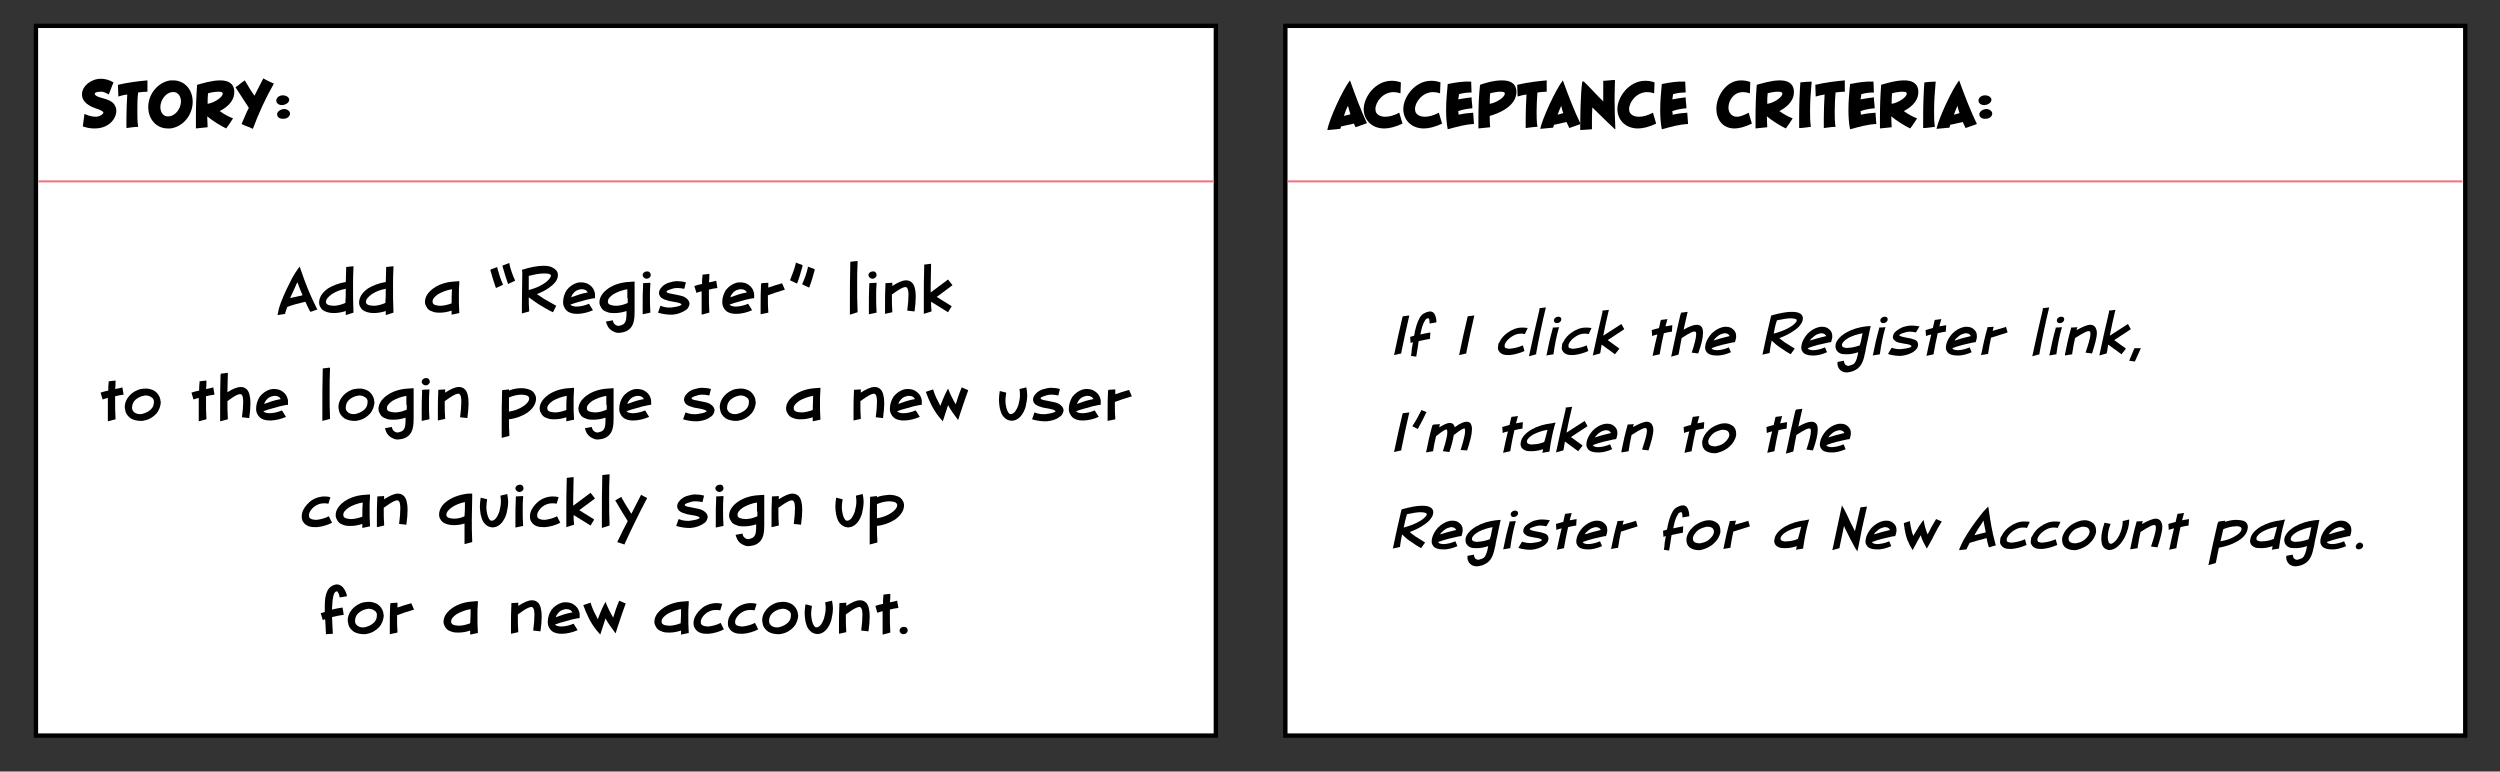 <?xml version="1.0" encoding="utf-8"?>
<!-- Generator: Adobe Illustrator 24.1.2, SVG Export Plug-In . SVG Version: 6.00 Build 0)  -->
<svg version="1.1" id="Layer_1" xmlns="http://www.w3.org/2000/svg" xmlns:xlink="http://www.w3.org/1999/xlink" x="0px" y="0px"
	 viewBox="0 0 618.9 191" style="enable-background:new 0 0 618.9 191;" xml:space="preserve">
<rect x="0" y="0" width="618.9" height="191" fill="#333333" stroke="none"/>
<style type="text/css">
	.st0{fill:#FFFFFF;stroke:#000000;stroke-width:1.08;stroke-miterlimit:10;}
	.st1{fill:#F05B91;stroke:#F27283;stroke-width:0.5;stroke-miterlimit:10;}
</style>
<rect x="8.9" y="6.4" class="st0" width="292.1" height="175.7"/>
<g>
	<path d="M26.9,23.4c-0.3-0.2-1.1-0.7-1.9-0.7c-1.1,0-2.1,0.3-1.2,1c0.8,0.6,3.2,0.7,4.3,1.9c0.4,0.5,0.7,1.1,0.7,1.8
		c0,1.5-1,3.1-2.8,3.9c-0.9,0.4-1.8,0.5-2.7,0.5c-1,0-1.9-0.2-2.8-0.5l0.4-3.1c0.7,0.3,1.7,0.7,2.7,0.7c0.7,0,1.4-0.2,1.9-0.8
		c0.4-0.4-0.5-0.8-1.3-1.1c-1.9-0.6-4-1.6-3.9-3.8c0.1-1.9,2.2-3.7,4.7-3.7c1,0,2.1,0.3,3.1,0.9C27.6,21.5,27.3,22.6,26.9,23.4z"/>
	<path d="M29.3,23.9c0-1-0.1-2-0.1-2.9c2.5-0.6,5-0.9,7.3-1.1c0,0.6,0,1.2,0,1.9c0,0.3,0,0.6,0,0.9c-0.8,0-1.6,0.1-2.3,0.2
		C34,24.4,34,25.9,34,27.5c0,1.3,0,2.6,0.2,3.9c-1,0-1.9,0.2-2.9,0.3c0-0.9,0-1.8,0-2.6c0-1.9,0.1-3.8,0.2-5.7
		C30.6,23.5,29.9,23.7,29.3,23.9z"/>
	<path d="M42.9,19.9c2.7,0,4.8,2.2,4.8,5.3c0,3.3-2.4,6.2-5.5,6.6c-0.2,0-0.4,0-0.7,0c-2.7,0-4.8-2.2-4.8-5.3c0-3.3,2.5-6.2,5.5-6.6
		C42.5,19.9,42.7,19.9,42.9,19.9z M39.7,26.5c0,1.3,0.7,2.5,2.2,2.3c1.7-0.2,2.9-2.1,2.9-3.7c0-1.3-0.8-2.5-2.2-2.3
		C40.9,23,39.7,24.9,39.7,26.5z"/>
	<path d="M54.5,19.9c1.8,0,3.4,0.6,3.5,2.7c0.1,1.9-1.1,3.6-3.6,4.9c1.1,0.8,2.4,1.5,3.3,1.8c-0.5,0.8-1.1,1.7-1.7,2.5
		c-1.3-0.6-3.4-1.9-4.7-3c0,0.9,0.1,1.8,0.1,2.7c-1,0.1-1.9,0.2-2.9,0.3c0-0.9,0-1.8,0-2.8c0-2.7,0.1-5.4,0.3-8
		C49.9,20.7,52.4,19.9,54.5,19.9z M55,23.6c0.4-0.7-0.1-0.9-0.9-0.9c-0.8,0-2,0.2-2.6,0.4c-0.1,0.9-0.1,1.7-0.1,2.6
		C52.8,25.5,54.6,24.4,55,23.6z"/>
	<path d="M67.8,20.7c-2,3.5-3.8,7.4-5.2,11.2c-0.9-0.5-1.9-0.7-2.8-1.2c0.6-1.3,1.1-2.7,1.8-4c-1.1-1.7-2.2-3.4-3.3-5.1
		c0.8-0.5,1.5-1.2,2.3-1.7c0.8,1.3,1.5,2.6,2.4,3.8c0.7-1.5,1.5-2.9,2.2-4.3C66,19.9,66.9,20.3,67.8,20.7z"/>
	<path d="M71.6,24.7c0,0.6-0.7,1.2-1.6,1.3c-0.9,0.1-1.6-0.4-1.6-1.1s0.7-1.3,1.6-1.3C70.9,23.6,71.6,24.1,71.6,24.7z M71.8,28.1
		c0,0.7-0.7,1.3-1.6,1.3c-0.9,0.1-1.6-0.4-1.6-1.1c0-0.6,0.7-1.2,1.6-1.3C71,26.9,71.8,27.5,71.8,28.1z"/>
</g>
<line class="st1" x1="9.5" y1="44.9" x2="300.4" y2="44.9"/>
<g>
	<path d="M73.2,75.3c-0.7,0.2-1.4,0.4-2.1,0.7c-0.2,0.5-0.3,1-0.5,1.5l0,0.2L68.7,78l0.1-0.4c0.1-0.8,0.4-1.8,0.7-2.6
		c0.4-1.1,0.9-2.2,1.4-3.3c0.5-1,1-2,1.5-3c0.4-0.7,0.9-1.5,1.4-2.2l0.4-0.5l0,0l0.2,0.6c1.1,3.3,2.4,6.6,4,9.7l0.2,0.3l-1.7,0.6
		L76.7,77c-0.4-0.7-0.7-1.5-1.1-2.3C74.8,74.9,74,75.1,73.2,75.3z M74.9,73.1c-0.3-0.7-0.6-1.5-0.9-2.2c-0.1-0.3-0.2-0.7-0.4-1
		c-0.2,0.4-0.4,0.8-0.5,1.1c-0.4,0.8-0.7,1.6-1.1,2.4c-0.1,0.2-0.1,0.3-0.2,0.4C72.9,73.6,73.9,73.3,74.9,73.1z"/>
	<path d="M85.7,66.1l1.8-0.2l0,0.4c-0.1,1.6-0.1,3.1-0.1,4.7c0,2,0,4.1,0.1,6.1v0.3l-1.9,0.6v-0.5c0-0.2,0-0.4,0-0.5
		c-0.9,0.3-2,0.5-2.9,0.5c-0.7,0-1.4-0.1-1.9-0.3c-0.7-0.2-1.2-0.6-1.5-1.2c-0.2-0.3-0.3-0.7-0.3-1.1c0-1.3,0.8-2.5,2.2-3.5
		c1.1-0.7,2.7-1.3,4.4-1.6c0-1.1,0.1-2.2,0.1-3.4V66.1z M85.6,71.5c-1.3,0.2-2.5,0.7-3.4,1.3c-0.9,0.6-1.5,1.3-1.5,1.9
		c0,0.1,0,0.3,0.1,0.4c0.1,0.2,0.3,0.3,0.5,0.4c0.4,0.1,0.8,0.2,1.3,0.2c0.9,0,2-0.3,2.9-0.7C85.6,73.8,85.6,72.7,85.6,71.5z"/>
	<path d="M95.6,66.1l1.8-0.2l0,0.4c-0.1,1.6-0.1,3.1-0.1,4.7c0,2,0,4.1,0.1,6.1v0.3l-1.9,0.6v-0.5c0-0.2,0-0.4,0-0.5
		c-0.9,0.3-2,0.5-2.9,0.5c-0.7,0-1.4-0.1-1.9-0.3c-0.7-0.2-1.2-0.6-1.5-1.2c-0.2-0.3-0.3-0.7-0.3-1.1c0-1.3,0.8-2.5,2.2-3.5
		c1.1-0.7,2.7-1.3,4.4-1.6c0-1.1,0.1-2.2,0.1-3.4V66.1z M95.5,71.5c-1.3,0.2-2.5,0.7-3.4,1.3c-0.9,0.6-1.5,1.3-1.5,1.9
		c0,0.1,0,0.3,0.1,0.4c0.1,0.2,0.3,0.3,0.5,0.4c0.4,0.1,0.8,0.2,1.3,0.2c0.9,0,2-0.3,2.9-0.7C95.5,73.8,95.5,72.7,95.5,71.5z"/>
	<path d="M113.7,69.6l0,0.6c-0.1,1-0.1,2-0.1,3.1c0,1.3,0,2.7,0.1,4v0.2l-1.9,0.4v-0.3c0-0.2,0-0.4,0-0.7c-0.9,0.3-1.9,0.5-2.8,0.5
		c-0.7,0-1.4,0-2-0.3c-0.7-0.2-1.2-0.6-1.5-1.3c-0.2-0.3-0.3-0.7-0.3-1.1c0-1.3,0.9-2.5,2.2-3.4c1.3-0.9,3.1-1.5,5-1.6L113.7,69.6z
		 M111.9,71.6c-1.3,0.2-2.5,0.7-3.4,1.2c-0.9,0.6-1.5,1.3-1.4,1.9c0,0.1,0,0.3,0.1,0.4c0.1,0.2,0.3,0.3,0.5,0.4
		c0.4,0.1,0.8,0.2,1.3,0.2c0.9,0,2-0.3,2.8-0.6C111.8,73.9,111.8,72.7,111.9,71.6z"/>
	<path d="M121.5,66.7l1.6-0.6l0,0.2c0.4,1.4,0.8,2.8,1.4,4.1l0,0.1l-1.7,0.8l-0.1-0.2c-0.5-1.4-0.9-2.8-1.3-4.2L121.5,66.7z
		 M124.5,65.7l1.6-0.6l0,0.2c0.3,1.4,0.8,2.8,1.4,4.1l0,0.1l-1.7,0.8l-0.1-0.2c-0.5-1.4-0.9-2.8-1.3-4.2L124.5,65.7z"/>
	<path d="M129.2,66.8c2.2-0.7,4-1,5.3-1c0.9,0,1.7,0.1,2.2,0.4c0.8,0.4,1.3,0.9,1.4,1.6c0.1,0.6-0.1,1.3-0.6,2c-0.8,1-2.4,2.2-4.6,3
		c0.6,0.4,1.2,0.8,1.8,1.2c1,0.6,2,1.1,3,1.7l-0.8,1.6c-1.1-0.5-2.1-1.1-3.1-1.7c-1-0.6-1.9-1.3-2.9-2c0,1.1,0,2.1,0.1,3.2v0.3
		l-1.8,0.5l0-0.4c0-0.6,0-1.2,0-1.8c0-2.7,0.1-5.4,0.1-8.1L129.2,66.8z M130.9,71.8c2.7-0.7,4.5-1.9,5.2-2.9
		c0.2-0.3,0.3-0.5,0.3-0.7c0-0.1-0.1-0.2-0.3-0.3c-0.4-0.2-0.8-0.2-1.5-0.2c-0.9,0-2.1,0.2-3.7,0.6
		C130.9,69.4,130.9,70.6,130.9,71.8z"/>
	<path d="M146.8,76.8c-1.1,0.5-2.6,0.9-3.9,0.9c-0.7,0-1.3-0.1-1.8-0.3c-0.6-0.2-1.1-0.7-1.4-1.3v0c-0.2-0.4-0.3-0.8-0.3-1.3
		c0-1.2,0.4-2.2,0.9-3c0.7-0.9,1.6-1.5,2.6-1.8c0.3-0.1,0.7-0.1,1-0.1c0.7,0,1.5,0.2,2,0.6c0.6,0.4,1.1,1,1.3,1.8
		c0.1,0.3,0.1,0.5,0.1,0.8l0,0.7l-0.7,0.1c-1,0.2-1.9,0.4-2.8,0.7c-0.9,0.2-1.7,0.5-2.6,0.8c0.1,0.1,0.2,0.2,0.4,0.3
		c0.3,0.1,0.7,0.2,1.1,0.2c1,0,2.2-0.3,3.1-0.7L146.8,76.8z M141.4,73.6c0.7-0.2,1.3-0.5,2-0.7c0.7-0.2,1.4-0.4,2.1-0.5
		c-0.1-0.2-0.3-0.4-0.4-0.5c-0.3-0.2-0.7-0.3-1.1-0.3c-0.2,0-0.4,0-0.6,0.1c-0.6,0.1-1.2,0.5-1.6,1.1
		C141.6,73,141.5,73.3,141.4,73.6z"/>
	<path d="M157.1,69.7c0,0.2,0,2.7,0,4.2c0,1.3,0,2.6,0,2.7c0,0.2,0,0.3,0,0.5c0,1.6-0.1,3.3-1.2,4.3c-0.5,0.5-1.2,0.8-1.9,0.9
		c-0.2,0-0.4,0.1-0.7,0.1c-0.3,0-0.6,0-0.9-0.1c-0.5-0.2-1-0.4-1.5-0.9c-0.4-0.4-0.7-1.1-0.9-1.8l1.7-0.3c0.1,0.4,0.2,0.7,0.4,0.9
		c0.2,0.2,0.4,0.3,0.6,0.4c0.3,0.1,0.5,0.1,0.8,0c0.4-0.1,0.7-0.2,1-0.5c0.6-0.5,0.6-1.8,0.6-3v-0.1c-0.9,0.3-1.9,0.5-2.9,0.5
		c-0.7,0-1.4,0-2-0.3c-0.7-0.2-1.2-0.6-1.5-1.3c-0.2-0.3-0.3-0.7-0.3-1.1c0-1.3,0.9-2.5,2.2-3.4c1.3-0.9,3.1-1.5,5-1.6L157.1,69.7z
		 M155.3,73.8c0-0.8,0-1.7,0-2.2c-1.3,0.2-2.5,0.7-3.4,1.2c-0.9,0.6-1.5,1.3-1.4,1.9c0,0.1,0,0.3,0.1,0.4c0.1,0.2,0.3,0.3,0.6,0.4
		c0.4,0.1,0.8,0.2,1.3,0.2c1,0,2-0.3,2.9-0.7V73.8z"/>
	<path d="M161.1,68.1c0,0.5-0.5,0.9-1,0.9c-0.5,0-1-0.4-1-0.9s0.5-0.9,1-0.9C160.6,67.1,161.1,67.5,161.1,68.1z M159.2,70.1l1.8-0.1
		l0,0.3c-0.1,1-0.1,2.1-0.1,3.1c0,1.3,0,2.5,0.1,3.8l0,0.2l-1.9,0.4v-0.3c0-0.6,0-1.2,0-1.8c0-1.7,0-3.5,0.1-5.2V70.1z"/>
	<path d="M169.4,71.5c-0.5-0.1-1.1-0.2-1.7-0.2c-0.6,0-1.1,0.1-1.6,0.3c-0.7,0.2-1.1,0.4-1.1,0.6c0,0.1,0.2,0.3,0.6,0.4
		c0.4,0.1,0.9,0.2,1.5,0.3c0.9,0.2,1.7,0.3,2.3,0.6c0.5,0.3,0.9,0.6,1.1,1c0.1,0.2,0.2,0.4,0.2,0.7c0,0.2-0.1,0.4-0.2,0.7
		c-0.2,0.4-0.4,0.7-0.8,0.9c-0.7,0.5-1.9,1-3.2,1.1c-0.6,0-1.2,0-1.8-0.1c-0.8-0.1-1.5-0.3-1.8-0.4l0.6-1.7c0.3,0.1,0.8,0.3,1.5,0.4
		c0.4,0,0.9,0.1,1.4,0c1.6-0.2,2.3-0.5,2.3-0.7c0-0.3-0.7-0.5-2-0.7c-0.6-0.1-1.3-0.2-1.7-0.4c-0.4-0.1-0.7-0.2-1-0.4
		c-0.4-0.2-0.7-0.6-0.8-1c-0.2-0.6,0.1-1.3,0.6-1.8c0.4-0.5,1.1-0.9,1.7-1.1c0.7-0.2,1.4-0.4,2.1-0.4c0.7,0,1.5,0.1,2.2,0.3
		L169.4,71.5z"/>
	<path d="M173.9,68l1.7-0.2v0.4c0,0.5,0,1.1-0.1,1.7c0.6-0.1,1.2-0.2,1.8-0.4l0.3,1.8c-0.7,0.1-1.4,0.2-2.1,0.4c0,0.3,0,0.6,0,1
		c0,1.5,0,3,0.1,4.5l0,0.2l-1.9,0.5l0-0.4c0-0.5,0-1,0-1.6c0-1.3,0-2.5,0-3.8c-0.5,0.1-0.9,0.3-1.3,0.4l-0.5-1.7
		c0.6-0.2,1.3-0.4,1.9-0.5c0-0.7,0-1.3,0.1-2V68z"/>
	<path d="M186.2,76.8c-1.1,0.5-2.6,0.9-3.9,0.9c-0.7,0-1.3-0.1-1.8-0.3c-0.6-0.2-1.1-0.7-1.4-1.3v0c-0.2-0.4-0.3-0.8-0.3-1.3
		c0-1.2,0.4-2.2,0.9-3c0.7-0.9,1.6-1.5,2.6-1.8c0.3-0.1,0.7-0.1,1-0.1c0.7,0,1.5,0.2,2,0.6c0.6,0.4,1.1,1,1.3,1.8
		c0.1,0.3,0.1,0.5,0.1,0.8l0,0.7l-0.7,0.1c-1,0.2-1.9,0.4-2.8,0.7c-0.9,0.2-1.7,0.5-2.6,0.8c0.1,0.1,0.2,0.2,0.4,0.3
		c0.3,0.1,0.7,0.2,1.1,0.2c1,0,2.2-0.3,3.1-0.7L186.2,76.8z M180.8,73.6c0.7-0.2,1.3-0.5,2-0.7c0.7-0.2,1.4-0.4,2.1-0.5
		c-0.1-0.2-0.3-0.4-0.4-0.5c-0.3-0.2-0.7-0.3-1.1-0.3c-0.2,0-0.4,0-0.6,0.1c-0.6,0.1-1.2,0.5-1.6,1.1C181,73,180.9,73.3,180.8,73.6z
		"/>
	<path d="M188.5,70.1l1.7-0.1l0,0.3c0,0.3,0,0.6,0,0.9c1.1-0.4,2.1-0.7,3.2-1l0.2-0.1l0.7,1.6l-0.3,0.1c-1.3,0.4-2.6,0.8-3.9,1.3
		c0,0.2,0,0.5,0,0.7c0,1.1,0,2.3,0.1,3.4v0.2l-1.9,0.4v-0.3c0-0.6,0-1.2,0-1.8c0-1.7,0-3.5,0.1-5.2L188.5,70.1z"/>
	<path d="M198.7,65.8c-0.4,1.4-0.8,2.9-1.3,4.2l-0.1,0.2l-1.7-0.8l0-0.1c0.5-1.3,1.1-2.7,1.4-4.1l0-0.2l1.6,0.6L198.7,65.8z
		 M201.7,66.8c-0.4,1.4-0.8,2.9-1.3,4.2l-0.1,0.2l-1.7-0.8l0-0.1c0.6-1.3,1.1-2.7,1.4-4.1l0-0.2l1.6,0.6L201.7,66.8z"/>
	<path d="M210.6,64.8l1.7-0.2V65c-0.1,1.7-0.1,3.7-0.1,5.7c0,2.2,0,4.4,0.1,6.3l0,0.3l-1.9,0.6l0-0.5c0-0.6,0-1.3,0-1.9
		c0-3.3,0-7.2,0.1-10.3V64.8z"/>
	<path d="M217,68.1c0,0.5-0.5,0.9-1,0.9c-0.5,0-1-0.4-1-0.9s0.5-0.9,1-0.9C216.6,67.1,217,67.5,217,68.1z M215.2,70.1l1.8-0.1l0,0.3
		c-0.1,1-0.1,2.1-0.1,3.1c0,1.3,0,2.5,0.1,3.8l0,0.2l-1.9,0.4v-0.3c0-0.6,0-1.2,0-1.8c0-1.7,0-3.5,0.1-5.2V70.1z"/>
	<path d="M219.2,70.1l1.7-0.1v0.3c0,0.2,0,0.3,0,0.5c1.4-0.9,2.5-1.4,3.4-1.4c0.6,0,1.1,0.2,1.5,0.6c0.6,0.6,0.9,1.8,0.9,3.4
		c0,1-0.1,2.3-0.3,3.7l-1.8-0.2c0.2-1.5,0.3-2.8,0.3-3.8c0-1-0.1-1.6-0.4-1.9c-0.4-0.4-1.5,0.1-3.7,1.7c0,0.2,0,0.5,0,0.7
		c0,1.1,0,2.3,0.1,3.5v0.2l-1.8,0.4l0-0.3c0-0.6,0-1.2,0-1.8c0-1.7,0-3.5,0.1-5.2L219.2,70.1z"/>
	<path d="M228.8,65.5l1.7-0.2l0,0.4c0,1.7-0.1,3.3-0.1,5c0,0.6,0,1.1,0,1.7l4.3-3.2l1.1,1.4l-3.9,2.9l3.7,2.3l-0.9,1.5l-4.2-2.6
		c0,0.7,0,1.4,0.1,2.1v0.3l-1.9,0.6v-0.5c0-1,0-2,0-2.9c0-2.8,0-5.6,0.1-8.4L228.8,65.5z"/>
	<path d="M26.9,94.4l1.7-0.2v0.4c0,0.6,0,1.1-0.1,1.7c0.6-0.1,1.2-0.2,1.8-0.4l0.3,1.8c-0.7,0.1-1.4,0.2-2.1,0.4c0,0.3,0,0.6,0,1
		c0,1.5,0,3,0.1,4.5l0,0.2l-1.9,0.5l0-0.4c0-0.5,0-1,0-1.6c0-1.3,0-2.5,0-3.8c-0.5,0.1-0.9,0.3-1.3,0.4l-0.5-1.7
		c0.6-0.2,1.3-0.4,1.9-0.5c0-0.7,0-1.3,0.1-2V94.4z"/>
	<path d="M35.8,96.2c0.9-0.1,1.8,0.2,2.5,0.6c0.7,0.5,1.2,1.2,1.4,2.1c0,0.2,0,0.4,0.1,0.5c0,1.1-0.4,2.2-1.1,3
		c-0.7,0.8-1.8,1.5-3,1.7c-0.3,0.1-0.5,0.1-0.8,0.1c-0.9,0-1.8-0.2-2.5-0.6c-0.7-0.5-1.3-1.2-1.4-2.1c0-0.2-0.1-0.3-0.1-0.5
		c-0.1-1.1,0.4-2.2,1.1-3c0.7-0.8,1.8-1.5,2.9-1.7C35.2,96.3,35.5,96.2,35.8,96.2z M35.4,98c-0.8,0.2-1.5,0.6-2,1.1
		c-0.5,0.5-0.7,1.2-0.7,1.8c0,0.1,0,0.2,0,0.3c0.1,0.4,0.3,0.7,0.7,1c0.4,0.2,0.9,0.4,1.5,0.3c0.2,0,0.3,0,0.5-0.1
		c0.8-0.2,1.5-0.6,2-1.1c0.5-0.5,0.7-1.1,0.7-1.8c0-0.1,0-0.2,0-0.3c-0.1-0.4-0.3-0.7-0.7-0.9c-0.4-0.3-0.9-0.4-1.5-0.4
		C35.7,98,35.5,98,35.4,98z"/>
	<path d="M49.4,94.4l1.7-0.2v0.4c0,0.6,0,1.1-0.1,1.7c0.6-0.1,1.2-0.2,1.8-0.4l0.3,1.8c-0.7,0.1-1.4,0.2-2.1,0.4c0,0.3,0,0.6,0,1
		c0,1.5,0,3,0.1,4.5l0,0.2l-1.9,0.5l0-0.4c0-0.5,0-1,0-1.6c0-1.3,0-2.5,0-3.8c-0.5,0.1-0.9,0.3-1.3,0.4l-0.5-1.7
		c0.6-0.2,1.3-0.4,1.9-0.5c0-0.7,0-1.3,0.1-2V94.4z"/>
	<path d="M54.7,92.5l1.7-0.2l0,0.4c0,1.5-0.1,2.9-0.1,4.4c1.4-0.9,2.5-1.3,3.3-1.3c0.6,0,1.1,0.2,1.5,0.6c0.6,0.6,0.9,1.8,0.9,3.4
		c0,1-0.1,2.3-0.3,3.7l-1.8-0.2c0.2-1.5,0.3-2.8,0.3-3.7c0-1-0.1-1.7-0.4-1.9c-0.4-0.4-1.5,0.1-3.5,1.6c0,1.4,0,2.8,0.1,4.2v0.3
		l-1.9,0.5v-0.5c0-0.9,0-1.9,0-2.8c0-2.7,0-5.5,0.1-8.2L54.7,92.5z"/>
	<path d="M70.8,103.2c-1.1,0.5-2.6,0.9-3.9,0.9c-0.7,0-1.3-0.1-1.8-0.3c-0.6-0.2-1.1-0.7-1.4-1.3v0c-0.2-0.4-0.3-0.8-0.3-1.3
		c0-1.2,0.4-2.2,0.9-3c0.7-0.9,1.6-1.5,2.6-1.8c0.3-0.1,0.7-0.1,1-0.1c0.7,0,1.5,0.2,2,0.6c0.6,0.4,1.1,1,1.3,1.8
		c0.1,0.3,0.1,0.5,0.1,0.8l0,0.7l-0.7,0.1c-1,0.2-1.9,0.4-2.8,0.7c-0.9,0.2-1.7,0.5-2.6,0.8c0.1,0.1,0.2,0.2,0.4,0.3
		c0.3,0.1,0.7,0.2,1.1,0.2c1,0,2.2-0.3,3.1-0.7L70.8,103.2z M65.4,100c0.7-0.2,1.3-0.5,2-0.7c0.7-0.2,1.4-0.4,2.1-0.5
		c-0.1-0.2-0.3-0.4-0.4-0.5c-0.3-0.2-0.7-0.3-1.1-0.3c-0.2,0-0.4,0-0.6,0.1c-0.6,0.1-1.2,0.5-1.6,1.1C65.6,99.4,65.5,99.7,65.4,100z
		"/>
	<path d="M80,91.2l1.7-0.2v0.4c-0.1,1.7-0.1,3.7-0.1,5.7c0,2.2,0,4.4,0.1,6.3l0,0.3l-1.9,0.5l0-0.5c0-0.6,0-1.3,0-1.9
		c0-3.3,0-7.2,0.1-10.3V91.2z"/>
	<path d="M88.7,96.2c0.9-0.1,1.8,0.2,2.5,0.6c0.7,0.5,1.2,1.2,1.4,2.1c0,0.2,0,0.4,0.1,0.5c0,1.1-0.4,2.2-1.1,3
		c-0.7,0.8-1.8,1.5-3,1.7c-0.3,0.1-0.5,0.1-0.8,0.1c-0.9,0-1.8-0.2-2.5-0.6c-0.7-0.5-1.3-1.2-1.4-2.1c0-0.2-0.1-0.3-0.1-0.5
		c-0.1-1.1,0.4-2.2,1.1-3c0.7-0.8,1.8-1.5,2.9-1.7C88.2,96.3,88.4,96.2,88.7,96.2z M88.3,98c-0.8,0.2-1.5,0.6-2,1.1
		c-0.5,0.5-0.7,1.2-0.7,1.8c0,0.1,0,0.2,0,0.3c0.1,0.4,0.3,0.7,0.7,1c0.4,0.2,0.9,0.4,1.5,0.3c0.2,0,0.3,0,0.5-0.1
		c0.8-0.2,1.5-0.6,2-1.1c0.5-0.5,0.7-1.1,0.7-1.8c0-0.1,0-0.2,0-0.3c-0.1-0.4-0.3-0.7-0.7-0.9c-0.4-0.3-0.9-0.4-1.5-0.4
		C88.6,98,88.5,98,88.3,98z"/>
	<path d="M102.4,96.1c0,0.2,0,2.7,0,4.2c0,1.3,0,2.6,0,2.7c0,0.2,0,0.3,0,0.5c0,1.6-0.1,3.3-1.2,4.3c-0.5,0.5-1.2,0.8-1.9,0.9
		c-0.2,0-0.4,0.1-0.7,0.1c-0.3,0-0.6,0-0.9-0.1c-0.5-0.2-1-0.4-1.5-0.9s-0.7-1.1-0.9-1.8l1.7-0.3c0.1,0.4,0.2,0.7,0.4,0.9
		c0.2,0.2,0.4,0.3,0.6,0.4c0.3,0.1,0.5,0.1,0.8,0c0.4-0.1,0.7-0.2,1-0.5c0.6-0.5,0.6-1.8,0.6-3v-0.1c-0.9,0.3-1.9,0.5-2.9,0.5
		c-0.7,0-1.4,0-2-0.3c-0.7-0.2-1.2-0.6-1.5-1.3c-0.2-0.3-0.3-0.7-0.3-1.1c0-1.3,0.9-2.5,2.2-3.4c1.3-0.9,3.1-1.5,5-1.6L102.4,96.1z
		 M100.6,100.2c0-0.8,0-1.7,0-2.2c-1.3,0.2-2.5,0.7-3.4,1.2c-0.9,0.6-1.5,1.3-1.4,1.9c0,0.1,0,0.3,0.1,0.4c0.1,0.2,0.3,0.3,0.6,0.4
		c0.4,0.1,0.8,0.2,1.3,0.2c1,0,2-0.3,2.9-0.7V100.2z"/>
	<path d="M106.4,94.5c0,0.5-0.5,0.9-1,0.9c-0.5,0-1-0.4-1-0.9c0-0.5,0.5-0.9,1-0.9C105.9,93.5,106.4,93.9,106.4,94.5z M104.5,96.5
		l1.8-0.1l0,0.3c-0.1,1-0.1,2.1-0.1,3.1c0,1.3,0,2.5,0.1,3.8l0,0.2l-1.9,0.4v-0.3c0-0.6,0-1.2,0-1.8c0-1.7,0-3.5,0.1-5.2V96.5z"/>
	<path d="M108.5,96.5l1.7-0.1v0.3c0,0.2,0,0.3,0,0.5c1.4-0.9,2.5-1.4,3.4-1.4c0.6,0,1.1,0.2,1.5,0.6c0.6,0.6,0.9,1.8,0.9,3.4
		c0,1-0.1,2.3-0.3,3.7l-1.8-0.2c0.2-1.5,0.3-2.8,0.3-3.8c0-1-0.1-1.6-0.4-1.9c-0.4-0.4-1.5,0.1-3.7,1.7c0,0.2,0,0.5,0,0.7
		c0,1.1,0,2.3,0.1,3.5v0.2l-1.8,0.4l0-0.3c0-0.6,0-1.2,0-1.8c0-1.7,0-3.5,0.1-5.2L108.5,96.5z"/>
	<path d="M124.3,96.6l1.7-0.2v0.3c0.9-0.4,2-0.6,3-0.6c0.7,0,1.4,0.1,1.9,0.3c0.7,0.2,1.2,0.6,1.5,1.2c0.2,0.3,0.3,0.7,0.3,1.1
		c0,1.3-0.8,2.5-2.2,3.5c-1.2,0.8-2.8,1.4-4.5,1.6c0,1.3,0,2.5,0.1,3.8v0.3l-1.9,0.5v-0.5c0-0.9,0-1.9,0-2.8c0-2.7,0-5.4,0.1-8.2
		L124.3,96.6z M126,100.9c0,0.3,0,0.7,0,1c1.4-0.2,2.6-0.7,3.5-1.3c0.9-0.6,1.5-1.3,1.5-1.9c0-0.2,0-0.3-0.1-0.4
		c-0.1-0.2-0.3-0.3-0.5-0.4c-0.4-0.1-0.8-0.2-1.3-0.2c-1,0-2.2,0.3-3.1,0.7C126,99.3,126,100.1,126,100.9z"/>
	<path d="M142.1,96l0,0.6c-0.1,1-0.1,2-0.1,3.1c0,1.3,0,2.7,0.1,4v0.2l-1.9,0.4v-0.3c0-0.2,0-0.4,0-0.7c-0.9,0.3-1.9,0.5-2.8,0.5
		c-0.7,0-1.4,0-2-0.3c-0.7-0.2-1.2-0.6-1.5-1.3c-0.2-0.3-0.3-0.7-0.3-1.1c0-1.3,0.9-2.5,2.2-3.4c1.3-0.9,3.1-1.5,5-1.6L142.1,96z
		 M140.3,98c-1.3,0.2-2.5,0.7-3.4,1.2c-0.9,0.6-1.5,1.3-1.4,1.9c0,0.1,0,0.3,0.1,0.4c0.1,0.2,0.3,0.3,0.5,0.4
		c0.4,0.1,0.8,0.2,1.3,0.2c0.9,0,2-0.3,2.8-0.6C140.2,100.3,140.2,99.1,140.3,98z"/>
	<path d="M151.9,96.1c0,0.2,0,2.7,0,4.2c0,1.3,0,2.6,0,2.7c0,0.2,0,0.3,0,0.5c0,1.6-0.1,3.3-1.2,4.3c-0.5,0.5-1.2,0.8-1.9,0.9
		c-0.2,0-0.4,0.1-0.7,0.1c-0.3,0-0.6,0-0.9-0.1c-0.5-0.2-1-0.4-1.5-0.9s-0.7-1.1-0.9-1.8l1.7-0.3c0.1,0.4,0.2,0.7,0.4,0.9
		c0.2,0.2,0.4,0.3,0.6,0.4c0.3,0.1,0.5,0.1,0.8,0c0.4-0.1,0.7-0.2,1-0.5c0.6-0.5,0.6-1.8,0.6-3v-0.1c-0.9,0.3-1.9,0.5-2.9,0.5
		c-0.7,0-1.4,0-2-0.3c-0.7-0.2-1.2-0.6-1.5-1.3c-0.2-0.3-0.3-0.7-0.3-1.1c0-1.3,0.9-2.5,2.2-3.4c1.3-0.9,3.1-1.5,5-1.6L151.9,96.1z
		 M150.1,100.2c0-0.8,0-1.7,0-2.2c-1.3,0.2-2.5,0.7-3.4,1.2c-0.9,0.6-1.5,1.3-1.4,1.9c0,0.1,0,0.3,0.1,0.4c0.1,0.2,0.3,0.3,0.6,0.4
		c0.4,0.1,0.8,0.2,1.3,0.2c1,0,2-0.3,2.9-0.7V100.2z"/>
	<path d="M160.7,103.2c-1.1,0.5-2.6,0.9-3.9,0.9c-0.7,0-1.3-0.1-1.8-0.3c-0.6-0.2-1.1-0.7-1.4-1.3v0c-0.2-0.4-0.3-0.8-0.3-1.3
		c0-1.2,0.4-2.2,0.9-3c0.7-0.9,1.6-1.5,2.6-1.8c0.3-0.1,0.7-0.1,1-0.1c0.7,0,1.5,0.2,2,0.6c0.6,0.4,1.1,1,1.3,1.8
		c0.1,0.3,0.1,0.5,0.1,0.8l0,0.7l-0.7,0.1c-1,0.2-1.9,0.4-2.8,0.7c-0.9,0.2-1.7,0.5-2.6,0.8c0.1,0.1,0.2,0.2,0.4,0.3
		c0.3,0.1,0.7,0.2,1.1,0.2c1,0,2.2-0.3,3.1-0.7L160.7,103.2z M155.3,100c0.7-0.2,1.3-0.5,2-0.7c0.7-0.2,1.4-0.4,2.1-0.5
		c-0.1-0.2-0.3-0.4-0.4-0.5c-0.3-0.2-0.7-0.3-1.1-0.3c-0.2,0-0.4,0-0.6,0.1c-0.6,0.1-1.2,0.5-1.6,1.1
		C155.5,99.4,155.4,99.7,155.3,100z"/>
	<path d="M175.6,97.9c-0.5-0.1-1.1-0.2-1.7-0.2c-0.6,0-1.1,0.1-1.6,0.3c-0.7,0.2-1.1,0.4-1.1,0.6c0,0.1,0.2,0.3,0.6,0.4
		c0.4,0.1,0.9,0.2,1.5,0.3c0.9,0.2,1.7,0.3,2.3,0.6c0.5,0.3,0.9,0.6,1.1,1c0.1,0.2,0.2,0.4,0.2,0.7c0,0.2-0.1,0.4-0.2,0.7
		c-0.2,0.4-0.4,0.7-0.8,0.9c-0.7,0.6-1.9,1-3.2,1.1c-0.6,0-1.2,0-1.8-0.1c-0.8-0.1-1.5-0.3-1.8-0.4l0.6-1.7c0.3,0.1,0.8,0.3,1.5,0.4
		c0.4,0,0.9,0.1,1.4,0c1.6-0.2,2.3-0.5,2.3-0.7s-0.7-0.5-2-0.7c-0.6-0.1-1.3-0.2-1.7-0.4c-0.4-0.1-0.7-0.2-1-0.4
		c-0.4-0.2-0.7-0.6-0.8-1c-0.2-0.6,0.1-1.3,0.6-1.8c0.4-0.5,1.1-0.9,1.7-1.1c0.7-0.2,1.4-0.4,2.1-0.4c0.7,0,1.5,0.1,2.2,0.3
		L175.6,97.9z"/>
	<path d="M183.1,96.2c0.9-0.1,1.8,0.2,2.5,0.6c0.7,0.5,1.2,1.2,1.4,2.1c0,0.2,0,0.4,0.1,0.5c0,1.1-0.4,2.2-1.1,3
		c-0.7,0.8-1.8,1.5-3,1.7c-0.3,0.1-0.5,0.1-0.8,0.1c-0.9,0-1.8-0.2-2.5-0.6c-0.7-0.5-1.3-1.2-1.4-2.1c0-0.2-0.1-0.3-0.1-0.5
		c-0.1-1.1,0.4-2.2,1.1-3c0.7-0.8,1.8-1.5,2.9-1.7C182.6,96.3,182.8,96.2,183.1,96.2z M182.7,98c-0.8,0.2-1.5,0.6-2,1.1
		c-0.5,0.5-0.7,1.2-0.7,1.8c0,0.1,0,0.2,0,0.3c0.1,0.4,0.3,0.7,0.7,1c0.4,0.2,0.9,0.4,1.5,0.3c0.2,0,0.3,0,0.5-0.1
		c0.8-0.2,1.5-0.6,2-1.1c0.5-0.5,0.7-1.1,0.7-1.8c0-0.1,0-0.2,0-0.3c-0.1-0.4-0.3-0.7-0.7-0.9c-0.4-0.3-0.9-0.4-1.5-0.4
		C183,98,182.8,98,182.7,98z"/>
	<path d="M203.1,96l0,0.6c-0.1,1-0.1,2-0.1,3.1c0,1.3,0,2.7,0.1,4v0.2l-1.9,0.4v-0.3c0-0.2,0-0.4,0-0.7c-0.9,0.3-1.9,0.5-2.8,0.5
		c-0.7,0-1.4,0-2-0.3c-0.7-0.2-1.2-0.6-1.5-1.3c-0.2-0.3-0.3-0.7-0.3-1.1c0-1.3,0.9-2.5,2.2-3.4c1.3-0.9,3.1-1.5,5-1.6L203.1,96z
		 M201.3,98c-1.3,0.2-2.5,0.7-3.4,1.2c-0.9,0.6-1.5,1.3-1.4,1.9c0,0.1,0,0.3,0.1,0.4c0.1,0.2,0.3,0.3,0.5,0.4
		c0.4,0.1,0.8,0.2,1.3,0.2c0.9,0,2-0.3,2.8-0.6C201.2,100.3,201.3,99.1,201.3,98z"/>
	<path d="M211.4,96.5l1.7-0.1v0.3c0,0.2,0,0.3,0,0.5c1.4-0.9,2.5-1.4,3.4-1.4c0.6,0,1.1,0.2,1.5,0.6c0.6,0.6,0.9,1.8,0.9,3.4
		c0,1-0.1,2.3-0.3,3.7l-1.8-0.2c0.2-1.5,0.3-2.8,0.3-3.8c0-1-0.1-1.6-0.4-1.9c-0.4-0.4-1.5,0.1-3.7,1.7c0,0.2,0,0.5,0,0.7
		c0,1.1,0,2.3,0.1,3.5v0.2l-1.8,0.4l0-0.3c0-0.6,0-1.2,0-1.8c0-1.7,0-3.5,0.1-5.2L211.4,96.5z"/>
	<path d="M227.7,103.2c-1.1,0.5-2.6,0.9-3.9,0.9c-0.7,0-1.3-0.1-1.8-0.3c-0.6-0.2-1.1-0.7-1.4-1.3v0c-0.2-0.4-0.3-0.8-0.3-1.3
		c0-1.2,0.4-2.2,0.9-3c0.7-0.9,1.6-1.5,2.6-1.8c0.3-0.1,0.7-0.1,1-0.1c0.7,0,1.5,0.2,2,0.6c0.6,0.4,1.1,1,1.3,1.8
		c0.1,0.3,0.1,0.5,0.1,0.8l0,0.7l-0.7,0.1c-1,0.2-1.9,0.4-2.8,0.7c-0.9,0.2-1.7,0.5-2.6,0.8c0.1,0.1,0.2,0.2,0.4,0.3
		c0.3,0.1,0.7,0.2,1.1,0.2c1,0,2.2-0.3,3.1-0.7L227.7,103.2z M222.4,100c0.7-0.2,1.3-0.5,2-0.7c0.7-0.2,1.4-0.4,2.1-0.5
		c-0.1-0.2-0.3-0.4-0.4-0.5c-0.3-0.2-0.7-0.3-1.1-0.3c-0.2,0-0.4,0-0.6,0.1c-0.6,0.1-1.2,0.5-1.6,1.1
		C222.6,99.4,222.5,99.7,222.4,100z"/>
	<path d="M231,96.4c0.3,1,0.7,2,1.2,2.9c0.2,0.4,0.4,0.8,0.6,1.2l0.1-0.3c0.8-2.1,1.3-3.1,1.8-4h0c0.5,1.3,1.2,2.7,1.9,3.9
		c0.4-1.3,0.9-2.9,1.5-4.2l1.6,0.7c-0.5,1.3-0.9,2.6-1.3,3.7c-0.2,0.6-0.4,1.3-0.7,2.1l-0.5,1.6h0c-0.9-1.2-1.8-2.4-2.5-3.7
		c-0.4,1.3-0.9,2.7-1.3,4h0l-1.1-1.3c-0.7-0.9-1.3-1.9-1.8-2.9c-0.5-1-0.9-2-1.3-3.1L231,96.4z"/>
	<path d="M249.1,97.2c-0.1,0.7-0.2,1.4-0.2,2c0,0.6,0.1,1.1,0.2,1.6c0.1,0.5,0.3,1,0.5,1.3c0.2,0.2,0.3,0.4,0.5,0.4
		c0.1,0,0.2,0,0.3,0h0c0.8-0.2,1.3-1.1,1.7-2.2c0.2-0.8,0.4-1.6,0.4-2.4c0-0.5,0-0.9-0.1-1.4c0-0.1,0-0.1,0-0.2l1.7-0.4
		c0,0.1,0,0.2,0,0.2c0.1,0.5,0.2,1.1,0.2,1.7c0,1-0.2,2-0.4,2.9c-0.5,1.7-1.5,3.1-2.9,3.4c0,0-0.1,0-0.1,0c-0.3,0.1-0.6,0.1-0.9,0
		c-0.7-0.1-1.2-0.5-1.7-1.1c-0.4-0.5-0.6-1.2-0.8-2c-0.1-0.6-0.2-1.3-0.2-2c0-0.7,0.1-1.5,0.2-2.2L249.1,97.2z"/>
	<path d="M262,97.9c-0.5-0.1-1.1-0.2-1.7-0.2c-0.6,0-1.1,0.1-1.6,0.3c-0.7,0.2-1.1,0.4-1.1,0.6c0,0.1,0.2,0.3,0.6,0.4
		c0.4,0.1,0.9,0.2,1.5,0.3c0.9,0.2,1.7,0.3,2.3,0.6c0.5,0.3,0.9,0.6,1.1,1c0.1,0.2,0.2,0.4,0.2,0.7c0,0.2-0.1,0.4-0.2,0.7
		c-0.2,0.4-0.4,0.7-0.8,0.9c-0.7,0.6-1.9,1-3.2,1.1c-0.6,0-1.2,0-1.8-0.1c-0.8-0.1-1.5-0.3-1.8-0.4l0.6-1.7c0.3,0.1,0.8,0.3,1.5,0.4
		c0.4,0,0.9,0.1,1.4,0c1.6-0.2,2.3-0.5,2.3-0.7s-0.7-0.5-2-0.7c-0.6-0.1-1.3-0.2-1.7-0.4c-0.4-0.1-0.7-0.2-1-0.4
		c-0.4-0.2-0.7-0.6-0.8-1c-0.2-0.6,0.1-1.3,0.6-1.8c0.4-0.5,1.1-0.9,1.7-1.1c0.7-0.2,1.4-0.4,2.1-0.4c0.7,0,1.5,0.1,2.2,0.3
		L262,97.9z"/>
	<path d="M272,103.2c-1.1,0.5-2.6,0.9-3.9,0.9c-0.7,0-1.3-0.1-1.8-0.3c-0.6-0.2-1.1-0.7-1.4-1.3v0c-0.2-0.4-0.3-0.8-0.3-1.3
		c0-1.2,0.4-2.2,0.9-3c0.7-0.9,1.6-1.5,2.6-1.8c0.3-0.1,0.7-0.1,1-0.1c0.7,0,1.5,0.2,2,0.6c0.6,0.4,1.1,1,1.3,1.8
		c0.1,0.3,0.1,0.5,0.1,0.8l0,0.7l-0.7,0.1c-1,0.2-1.9,0.4-2.8,0.7c-0.9,0.2-1.7,0.5-2.6,0.8c0.1,0.1,0.2,0.2,0.4,0.3
		c0.3,0.1,0.7,0.2,1.1,0.2c1,0,2.2-0.3,3.1-0.7L272,103.2z M266.6,100c0.7-0.2,1.3-0.5,2-0.7c0.7-0.2,1.4-0.4,2.1-0.5
		c-0.1-0.2-0.3-0.4-0.4-0.5c-0.3-0.2-0.7-0.3-1.1-0.3c-0.2,0-0.4,0-0.6,0.1c-0.6,0.1-1.2,0.5-1.6,1.1
		C266.9,99.4,266.7,99.7,266.6,100z"/>
	<path d="M274.4,96.5l1.7-0.1l0,0.3c0,0.3,0,0.6,0,0.9c1.1-0.4,2.1-0.7,3.2-1l0.2-0.1l0.7,1.6l-0.3,0.1c-1.3,0.4-2.6,0.8-3.9,1.3
		c0,0.2,0,0.5,0,0.7c0,1.1,0,2.3,0.1,3.4v0.2l-1.9,0.4v-0.3c0-0.6,0-1.2,0-1.8c0-1.7,0-3.5,0.1-5.2L274.4,96.5z"/>
	<path d="M81.3,124.7c-0.4-0.1-0.8-0.1-1.2-0.1c-0.9,0-1.8,0.4-2.4,0.9s-1.1,1.2-1.2,1.8c0,0.2,0,0.3,0,0.4c0,0.2,0,0.3,0.1,0.4
		c0.1,0.2,0.3,0.3,0.5,0.4c0.3,0.1,0.7,0.2,1.2,0.2c1-0.1,2.2-0.4,3.1-0.9l0.8,1.6c-1.1,0.6-2.5,1-3.8,1.1c-0.7,0-1.3,0-1.9-0.2
		c-0.6-0.2-1.2-0.6-1.5-1.2c-0.2-0.3-0.3-0.7-0.3-1.2c0-0.3,0-0.6,0.1-0.9c0.2-0.9,0.9-1.9,1.8-2.7c0.9-0.8,2.1-1.3,3.5-1.4
		c0.5,0,1.1,0,1.7,0.2L81.3,124.7z"/>
	<path d="M91.6,122.4l0,0.6c-0.1,1-0.1,2-0.1,3.1c0,1.3,0,2.7,0.1,4v0.2l-1.9,0.4v-0.3c0-0.2,0-0.4,0-0.7c-0.9,0.3-1.9,0.5-2.8,0.5
		c-0.7,0-1.4,0-2-0.3c-0.7-0.2-1.2-0.6-1.5-1.3c-0.2-0.3-0.3-0.7-0.3-1.1c0-1.3,0.9-2.5,2.2-3.4c1.3-0.9,3.1-1.5,5-1.6L91.6,122.4z
		 M89.8,124.4c-1.3,0.2-2.5,0.7-3.4,1.2c-0.9,0.6-1.5,1.3-1.4,1.9c0,0.1,0,0.3,0.1,0.4c0.1,0.2,0.3,0.3,0.5,0.4
		c0.4,0.1,0.8,0.2,1.3,0.2c0.9,0,2-0.3,2.8-0.6C89.7,126.7,89.7,125.5,89.8,124.4z"/>
	<path d="M93.4,122.9l1.7-0.1v0.3c0,0.2,0,0.3,0,0.5c1.4-0.9,2.5-1.4,3.4-1.4c0.6,0,1.1,0.2,1.5,0.6c0.6,0.6,0.9,1.8,0.9,3.4
		c0,1-0.1,2.3-0.3,3.7l-1.8-0.2c0.2-1.5,0.3-2.8,0.3-3.8c0-1-0.1-1.6-0.4-1.9c-0.4-0.4-1.5,0.1-3.7,1.7c0,0.2,0,0.5,0,0.7
		c0,1.1,0,2.3,0.1,3.5v0.2l-1.8,0.4l0-0.3c0-0.6,0-1.2,0-1.8c0-1.7,0-3.5,0.1-5.2L93.4,122.9z"/>
	<path d="M116.9,122.4l0,0.7c0,1.8-0.1,3.6-0.1,5.4c0,1.8,0,3.6,0.1,5.4v0.3l-1.9,0.5v-0.5c0-0.7,0-1.5,0-2.3c0-0.7,0-1.5,0-2.3
		c-0.9,0.3-1.8,0.4-2.6,0.4c-0.7,0-1.4-0.1-1.9-0.3c-0.7-0.2-1.2-0.6-1.5-1.2c-0.2-0.3-0.3-0.7-0.3-1.1c0-1.3,0.8-2.6,2.2-3.5
		c1.3-0.9,3.1-1.5,5-1.7H116.9z M115.1,124.3c-1.2,0.2-2.3,0.7-3.1,1.2c-0.9,0.6-1.5,1.3-1.5,1.9c0,0.1,0,0.3,0.1,0.4
		c0.1,0.2,0.3,0.3,0.5,0.4c0.4,0.1,0.8,0.2,1.3,0.2c0.9,0,1.8-0.2,2.6-0.6C115.1,126.7,115.1,125.5,115.1,124.3z"/>
	<path d="M120.6,123.6c-0.1,0.7-0.2,1.4-0.2,2c0,0.6,0.1,1.1,0.2,1.6c0.1,0.5,0.3,1,0.5,1.3c0.2,0.2,0.3,0.4,0.5,0.4
		c0.1,0,0.2,0,0.3,0h0c0.8-0.2,1.3-1.1,1.7-2.2c0.2-0.8,0.4-1.7,0.4-2.4c0-0.5,0-0.9-0.1-1.4c0-0.1,0-0.1,0-0.2l1.7-0.4
		c0,0.1,0,0.2,0,0.2c0.1,0.5,0.2,1.1,0.2,1.7c0,1-0.2,2-0.4,2.9c-0.5,1.7-1.5,3.1-2.9,3.4c0,0-0.1,0-0.1,0c-0.3,0.1-0.6,0.1-0.9,0
		c-0.7-0.1-1.2-0.5-1.7-1.1c-0.4-0.5-0.6-1.2-0.8-2c-0.1-0.6-0.2-1.3-0.2-2c0-0.7,0.1-1.5,0.2-2.2L120.6,123.6z"/>
	<path d="M129.6,120.9c0,0.5-0.5,0.9-1,0.9c-0.5,0-1-0.4-1-0.9s0.5-0.9,1-0.9C129.1,119.9,129.6,120.3,129.6,120.9z M127.7,122.9
		l1.8-0.1l0,0.3c-0.1,1-0.1,2.1-0.1,3.1c0,1.3,0,2.5,0.1,3.8l0,0.2l-1.9,0.4v-0.3c0-0.6,0-1.2,0-1.8c0-1.7,0-3.5,0.1-5.2V122.9z"/>
	<path d="M137.8,124.7c-0.4-0.1-0.8-0.1-1.2-0.1c-0.9,0-1.8,0.4-2.4,0.9s-1.1,1.2-1.2,1.8c0,0.2,0,0.3,0,0.4c0,0.2,0,0.3,0.1,0.4
		c0.1,0.2,0.3,0.3,0.5,0.4c0.3,0.1,0.7,0.2,1.2,0.2c1-0.1,2.2-0.4,3.1-0.9l0.8,1.6c-1.1,0.6-2.5,1-3.8,1.1c-0.7,0-1.3,0-1.9-0.2
		c-0.6-0.2-1.2-0.6-1.5-1.2c-0.2-0.3-0.3-0.7-0.3-1.2c0-0.3,0-0.6,0.1-0.9c0.2-0.9,0.9-1.9,1.8-2.7c0.9-0.8,2.1-1.3,3.5-1.4
		c0.5,0,1.1,0,1.7,0.2L137.8,124.7z"/>
	<path d="M140.3,118.3l1.7-0.2l0,0.4c0,1.7-0.1,3.3-0.1,5c0,0.6,0,1.1,0,1.7l4.3-3.2l1.1,1.4l-3.9,2.9l3.7,2.3l-0.9,1.5l-4.2-2.6
		c0,0.7,0,1.4,0.1,2.1v0.3l-1.9,0.6V130c0-1,0-2,0-2.9c0-2.8,0-5.6,0.1-8.4L140.3,118.3z"/>
	<path d="M149.2,117.6l1.7-0.2v0.4c-0.1,1.7-0.1,3.7-0.1,5.7c0,2.2,0,4.4,0.1,6.3l0,0.3l-1.9,0.6l0-0.5c0-0.6,0-1.3,0-1.9
		c0-3.3,0-7.2,0.1-10.3V117.6z"/>
	<path d="M158.7,122.5l1.5,0.8l-0.2,0.4c-1.7,3.2-3.8,7.5-5.3,10.8l-0.1,0.3l-1.8-0.6l0.2-0.4c0.7-1.5,1.5-3.1,2.4-4.8
		c-1-1.6-2-3.2-2.9-4.8l-0.2-0.3l1.5-0.9l0.2,0.4c0.7,1.3,1.5,2.5,2.3,3.8c0.8-1.5,1.5-3,2.2-4.3L158.7,122.5z"/>
	<path d="M173.9,124.3c-0.5-0.1-1.1-0.2-1.7-0.2c-0.6,0-1.1,0.1-1.6,0.3c-0.7,0.2-1.1,0.4-1.1,0.6c0,0.1,0.2,0.3,0.6,0.4
		c0.4,0.1,0.9,0.2,1.5,0.3c0.9,0.2,1.7,0.3,2.3,0.6c0.5,0.3,0.9,0.6,1.1,1c0.1,0.2,0.2,0.4,0.2,0.7c0,0.2-0.1,0.4-0.2,0.7
		c-0.2,0.4-0.4,0.7-0.8,0.9c-0.7,0.5-1.9,1-3.2,1.1c-0.6,0-1.2,0-1.8-0.1c-0.8-0.1-1.5-0.3-1.8-0.4l0.6-1.7c0.3,0.1,0.8,0.3,1.5,0.4
		c0.4,0,0.9,0.1,1.4,0c1.6-0.2,2.3-0.5,2.3-0.7c0-0.3-0.7-0.5-2-0.7c-0.6-0.1-1.3-0.2-1.7-0.4c-0.4-0.1-0.7-0.2-1-0.4
		c-0.4-0.2-0.7-0.6-0.8-1c-0.2-0.6,0.1-1.3,0.6-1.8c0.4-0.5,1.1-0.9,1.7-1.1c0.7-0.2,1.4-0.4,2.1-0.4c0.7,0,1.5,0.1,2.2,0.3
		L173.9,124.3z"/>
	<path d="M179.1,120.9c0,0.5-0.5,0.9-1,0.9c-0.5,0-1-0.4-1-0.9s0.5-0.9,1-0.9C178.7,119.9,179.1,120.3,179.1,120.9z M177.3,122.9
		l1.8-0.1l0,0.3c-0.1,1-0.1,2.1-0.1,3.1c0,1.3,0,2.5,0.1,3.8l0,0.2l-1.9,0.4v-0.3c0-0.6,0-1.2,0-1.8c0-1.7,0-3.5,0.1-5.2V122.9z"/>
	<path d="M189.2,122.5c0,0.2,0,2.7,0,4.2c0,1.3,0,2.6,0,2.7c0,0.2,0,0.3,0,0.5c0,1.6-0.1,3.3-1.2,4.3c-0.5,0.5-1.2,0.8-1.9,0.9
		c-0.2,0-0.4,0.1-0.7,0.1c-0.3,0-0.6,0-0.9-0.1c-0.5-0.2-1-0.4-1.5-0.9c-0.4-0.4-0.7-1.1-0.9-1.8l1.7-0.3c0.1,0.4,0.2,0.7,0.4,0.9
		c0.2,0.2,0.4,0.3,0.6,0.4c0.3,0.1,0.5,0.1,0.8,0c0.4-0.1,0.7-0.2,1-0.5c0.6-0.5,0.6-1.8,0.6-3v-0.1c-0.9,0.3-1.9,0.5-2.9,0.5
		c-0.7,0-1.4,0-2-0.3c-0.7-0.2-1.2-0.6-1.5-1.3c-0.2-0.3-0.3-0.7-0.3-1.1c0-1.3,0.9-2.5,2.2-3.4c1.3-0.9,3.1-1.5,5-1.6L189.2,122.5z
		 M187.4,126.6c0-0.8,0-1.7,0-2.2c-1.3,0.2-2.5,0.7-3.4,1.2c-0.9,0.6-1.5,1.3-1.4,1.9c0,0.1,0,0.3,0.1,0.4c0.1,0.2,0.3,0.3,0.6,0.4
		c0.4,0.1,0.8,0.2,1.3,0.2c1,0,2-0.3,2.9-0.7V126.6z"/>
	<path d="M191.1,122.9l1.7-0.1v0.3c0,0.2,0,0.3,0,0.5c1.4-0.9,2.5-1.4,3.4-1.4c0.6,0,1.1,0.2,1.5,0.6c0.6,0.6,0.9,1.8,0.9,3.4
		c0,1-0.1,2.3-0.3,3.7l-1.8-0.2c0.2-1.5,0.3-2.8,0.3-3.8c0-1-0.1-1.6-0.4-1.9c-0.4-0.4-1.5,0.1-3.7,1.7c0,0.2,0,0.5,0,0.7
		c0,1.1,0,2.3,0.1,3.5v0.2l-1.8,0.4l0-0.3c0-0.6,0-1.2,0-1.8c0-1.7,0-3.5,0.1-5.2L191.1,122.9z"/>
	<path d="M208.6,123.6c-0.1,0.7-0.2,1.4-0.2,2c0,0.6,0.1,1.1,0.2,1.6c0.1,0.5,0.3,1,0.5,1.3c0.2,0.2,0.3,0.4,0.5,0.4
		c0.1,0,0.2,0,0.3,0h0c0.8-0.2,1.3-1.1,1.7-2.2c0.2-0.8,0.4-1.7,0.4-2.4c0-0.5,0-0.9-0.1-1.4c0-0.1,0-0.1,0-0.2l1.7-0.4
		c0,0.1,0,0.2,0,0.2c0.1,0.5,0.2,1.1,0.2,1.7c0,1-0.2,2-0.4,2.9c-0.5,1.7-1.5,3.1-2.9,3.4c0,0-0.1,0-0.1,0c-0.3,0.1-0.6,0.1-0.9,0
		c-0.7-0.1-1.2-0.5-1.7-1.1c-0.4-0.5-0.6-1.2-0.8-2c-0.1-0.6-0.2-1.3-0.2-2c0-0.7,0.1-1.5,0.2-2.2L208.6,123.6z"/>
	<path d="M215.4,123l1.7-0.2v0.3c0.9-0.4,2-0.5,3-0.6c0.7,0,1.4,0.1,1.9,0.3c0.7,0.2,1.2,0.6,1.5,1.2c0.2,0.3,0.3,0.7,0.3,1.1
		c0,1.3-0.8,2.5-2.2,3.5c-1.2,0.8-2.8,1.4-4.5,1.6c0,1.3,0,2.5,0.1,3.8v0.3l-1.9,0.5v-0.5c0-0.9,0-1.9,0-2.8c0-2.7,0-5.4,0.1-8.2
		L215.4,123z M217.1,127.3c0,0.3,0,0.7,0,1c1.4-0.2,2.6-0.7,3.5-1.3c0.9-0.6,1.5-1.3,1.5-1.9c0-0.2,0-0.3-0.1-0.4
		c-0.1-0.2-0.3-0.3-0.5-0.4c-0.4-0.1-0.8-0.2-1.3-0.2c-1,0-2.2,0.3-3.1,0.7C217.1,125.7,217.1,126.5,217.1,127.3z"/>
	<path d="M80.7,157c0-0.6-0.1-1.2-0.1-1.9c0-0.6-0.1-1.2-0.1-1.8c-0.2,0.1-0.4,0.1-0.6,0.2l-0.5-1.7c0.4-0.1,0.7-0.2,1-0.3
		c0-0.1,0-0.2,0-0.3c0-0.2,0-0.4,0-0.6c0-1.4,0-2.9,0.6-4.2c0.2-0.5,0.6-1,1.1-1.3c0.5-0.3,1.1-0.5,1.6-0.4c0.6,0.1,1.1,0.5,1.5,1.1
		c0.3,0.5,0.6,1.1,0.7,1.8l-1.8,0.3c-0.1-0.5-0.2-0.9-0.4-1.2c-0.1-0.2-0.2-0.3-0.2-0.3c-0.1,0-0.3,0-0.4,0.1
		c-0.2,0.1-0.3,0.3-0.4,0.5c-0.4,1-0.4,2.3-0.5,3.5v0.4c0.9-0.2,1.7-0.4,2.6-0.5l0.3,1.8c-0.9,0.1-1.7,0.3-2.6,0.5
		c-0.1,0-0.2,0-0.3,0.1c0,0.7,0.1,1.4,0.1,2.2c0,0.6,0.1,1.2,0.1,1.9L80.7,157z"/>
	<path d="M91,149c0.9-0.1,1.8,0.2,2.5,0.6c0.7,0.5,1.2,1.2,1.4,2.1c0,0.2,0,0.4,0.1,0.5c0,1.1-0.4,2.2-1.1,3c-0.7,0.8-1.8,1.5-3,1.7
		c-0.3,0.1-0.5,0.1-0.8,0.1c-0.9,0-1.8-0.2-2.5-0.6c-0.7-0.5-1.3-1.2-1.4-2.1c0-0.2-0.1-0.3-0.1-0.5c-0.1-1.1,0.4-2.2,1.1-3
		c0.7-0.8,1.8-1.5,2.9-1.7C90.5,149.1,90.7,149,91,149z M90.6,150.8c-0.8,0.2-1.5,0.6-2,1.1c-0.5,0.5-0.7,1.2-0.7,1.8
		c0,0.1,0,0.2,0,0.3c0.1,0.4,0.3,0.7,0.7,1c0.4,0.2,0.9,0.4,1.5,0.3c0.2,0,0.3,0,0.5-0.1c0.8-0.2,1.5-0.6,2-1.1
		c0.5-0.5,0.7-1.1,0.7-1.8c0-0.1,0-0.2,0-0.3c-0.1-0.4-0.3-0.7-0.7-0.9c-0.4-0.3-0.9-0.4-1.5-0.4C90.9,150.8,90.8,150.8,90.6,150.8z
		"/>
	<path d="M96.7,149.3l1.7-0.1l0,0.3c0,0.3,0,0.6,0,0.9c1.1-0.4,2.1-0.7,3.2-1l0.2-0.1l0.7,1.6l-0.3,0.1c-1.3,0.4-2.6,0.8-3.9,1.3
		c0,0.2,0,0.5,0,0.7c0,1.1,0,2.3,0.1,3.4v0.2l-1.9,0.4v-0.3c0-0.6,0-1.2,0-1.8c0-1.7,0-3.5,0.1-5.2L96.7,149.3z"/>
	<path d="M118.3,148.8l0,0.6c-0.1,1-0.1,2-0.1,3.1c0,1.3,0,2.7,0.1,4v0.2l-1.9,0.4v-0.3c0-0.2,0-0.4,0-0.7c-0.9,0.3-1.9,0.5-2.8,0.5
		c-0.7,0-1.4,0-2-0.3c-0.7-0.2-1.2-0.6-1.5-1.3c-0.2-0.3-0.3-0.7-0.3-1.1c0-1.3,0.9-2.5,2.2-3.4c1.3-0.9,3.1-1.5,5-1.6L118.3,148.8z
		 M116.5,150.8c-1.3,0.2-2.5,0.7-3.4,1.2c-0.9,0.6-1.5,1.3-1.4,1.9c0,0.1,0,0.3,0.1,0.4c0.1,0.2,0.3,0.3,0.5,0.4
		c0.4,0.1,0.8,0.2,1.3,0.2c0.9,0,2-0.3,2.8-0.6C116.5,153.1,116.5,151.9,116.5,150.8z"/>
	<path d="M126.6,149.3l1.7-0.1v0.3c0,0.2,0,0.3,0,0.5c1.4-0.9,2.5-1.4,3.4-1.4c0.6,0,1.1,0.2,1.5,0.6c0.6,0.6,0.9,1.8,0.9,3.4
		c0,1-0.1,2.3-0.3,3.7l-1.8-0.2c0.2-1.5,0.3-2.8,0.3-3.8c0-1-0.1-1.6-0.4-1.9c-0.4-0.4-1.5,0.1-3.7,1.7c0,0.2,0,0.5,0,0.7
		c0,1.1,0,2.3,0.1,3.5v0.2l-1.8,0.4l0-0.3c0-0.6,0-1.2,0-1.8c0-1.7,0-3.5,0.1-5.2L126.6,149.3z"/>
	<path d="M143,156c-1.1,0.5-2.6,0.9-3.9,0.9c-0.7,0-1.3-0.1-1.8-0.3c-0.6-0.2-1.1-0.7-1.4-1.3v0c-0.2-0.4-0.3-0.8-0.3-1.3
		c0-1.2,0.4-2.2,0.9-3c0.7-0.9,1.6-1.5,2.6-1.8c0.3-0.1,0.7-0.1,1-0.1c0.7,0,1.5,0.2,2,0.6c0.6,0.4,1.1,1,1.3,1.8
		c0.1,0.3,0.1,0.5,0.1,0.8l0,0.7l-0.7,0.1c-1,0.2-1.9,0.4-2.8,0.7c-0.9,0.2-1.7,0.5-2.6,0.8c0.1,0.1,0.2,0.2,0.4,0.3
		c0.3,0.1,0.7,0.2,1.1,0.2c1,0,2.2-0.3,3.1-0.7L143,156z M137.6,152.8c0.7-0.2,1.3-0.5,2-0.7c0.7-0.2,1.4-0.4,2.1-0.5
		c-0.1-0.2-0.3-0.4-0.4-0.5c-0.3-0.2-0.7-0.3-1.1-0.3c-0.2,0-0.4,0-0.6,0.1c-0.6,0.1-1.2,0.5-1.6,1.1
		C137.8,152.2,137.7,152.5,137.6,152.8z"/>
	<path d="M146.2,149.2c0.3,1,0.7,2,1.2,2.9c0.2,0.4,0.4,0.8,0.6,1.2l0.1-0.3c0.8-2.1,1.3-3.1,1.8-4h0c0.5,1.3,1.2,2.7,1.9,3.9
		c0.4-1.3,0.9-2.9,1.5-4.2l1.6,0.7c-0.5,1.3-0.9,2.6-1.3,3.7c-0.2,0.6-0.4,1.3-0.7,2.1l-0.5,1.6h0c-0.9-1.2-1.8-2.4-2.5-3.7
		c-0.4,1.3-0.9,2.7-1.3,4h0l-1.1-1.3c-0.7-0.9-1.3-1.9-1.8-2.9c-0.5-1-0.9-2-1.3-3.1L146.2,149.2z"/>
	<path d="M170.5,148.8l0,0.6c-0.1,1-0.1,2-0.1,3.1c0,1.3,0,2.7,0.1,4v0.2l-1.9,0.4v-0.3c0-0.2,0-0.4,0-0.7c-0.9,0.3-1.9,0.5-2.8,0.5
		c-0.7,0-1.4,0-2-0.3c-0.7-0.2-1.2-0.6-1.5-1.3c-0.2-0.3-0.3-0.7-0.3-1.1c0-1.3,0.9-2.5,2.2-3.4c1.3-0.9,3.1-1.5,5-1.6L170.5,148.8z
		 M168.6,150.8c-1.3,0.2-2.5,0.7-3.4,1.2c-0.9,0.6-1.5,1.3-1.4,1.9c0,0.1,0,0.3,0.1,0.4c0.1,0.2,0.3,0.3,0.5,0.4
		c0.4,0.1,0.8,0.2,1.3,0.2c0.9,0,2-0.3,2.8-0.6C168.6,153.1,168.6,151.9,168.6,150.8z"/>
	<path d="M178.3,151.1c-0.4-0.1-0.8-0.1-1.2-0.1c-0.9,0-1.8,0.4-2.4,0.9s-1.1,1.2-1.2,1.8c0,0.2,0,0.3,0,0.4c0,0.2,0,0.3,0.1,0.4
		c0.1,0.2,0.3,0.3,0.5,0.4c0.3,0.1,0.7,0.2,1.2,0.2c1-0.1,2.2-0.4,3.1-0.9l0.8,1.6c-1.1,0.6-2.5,1-3.8,1.1c-0.7,0-1.3,0-1.9-0.2
		c-0.6-0.2-1.2-0.6-1.5-1.2c-0.2-0.3-0.3-0.7-0.3-1.2c0-0.3,0-0.6,0.1-0.9c0.2-0.9,0.9-1.9,1.8-2.7c0.9-0.8,2.1-1.3,3.5-1.4
		c0.5,0,1.1,0,1.7,0.2L178.3,151.1z"/>
	<path d="M186.8,151.1c-0.4-0.1-0.8-0.1-1.2-0.1c-0.9,0-1.8,0.4-2.4,0.9s-1.1,1.2-1.2,1.8c0,0.2,0,0.3,0,0.4c0,0.2,0,0.3,0.1,0.4
		c0.1,0.2,0.3,0.3,0.5,0.4c0.3,0.1,0.7,0.2,1.2,0.2c1-0.1,2.2-0.4,3.1-0.9l0.8,1.6c-1.1,0.6-2.5,1-3.8,1.1c-0.7,0-1.3,0-1.9-0.2
		c-0.6-0.2-1.2-0.6-1.5-1.2c-0.2-0.3-0.3-0.7-0.3-1.2c0-0.3,0-0.6,0.1-0.9c0.2-0.9,0.9-1.9,1.8-2.7c0.9-0.8,2.1-1.3,3.5-1.4
		c0.5,0,1.1,0,1.7,0.2L186.8,151.1z"/>
	<path d="M193.6,149c0.9-0.1,1.8,0.2,2.5,0.6c0.7,0.5,1.2,1.2,1.4,2.1c0,0.2,0,0.4,0.1,0.5c0,1.1-0.4,2.2-1.1,3
		c-0.7,0.8-1.8,1.5-3,1.7c-0.3,0.1-0.5,0.1-0.8,0.1c-0.9,0-1.8-0.2-2.5-0.6c-0.7-0.5-1.3-1.2-1.4-2.1c0-0.2-0.1-0.3-0.1-0.5
		c-0.1-1.1,0.4-2.2,1.1-3c0.7-0.8,1.8-1.5,2.9-1.7C193,149.1,193.3,149,193.6,149z M193.1,150.8c-0.8,0.2-1.5,0.6-2,1.1
		c-0.5,0.5-0.7,1.2-0.7,1.8c0,0.1,0,0.2,0,0.3c0.1,0.4,0.3,0.7,0.7,1c0.4,0.2,0.9,0.4,1.5,0.3c0.2,0,0.3,0,0.5-0.1
		c0.8-0.2,1.5-0.6,2-1.1c0.5-0.5,0.7-1.1,0.7-1.8c0-0.1,0-0.2,0-0.3c-0.1-0.4-0.3-0.7-0.7-0.9c-0.4-0.3-0.9-0.4-1.5-0.4
		C193.5,150.8,193.3,150.8,193.1,150.8z"/>
	<path d="M201,150c-0.1,0.7-0.2,1.4-0.2,2c0,0.6,0.1,1.1,0.2,1.6c0.1,0.5,0.3,1,0.5,1.3c0.2,0.2,0.3,0.4,0.5,0.4c0.1,0,0.2,0,0.3,0
		h0c0.8-0.2,1.3-1.1,1.7-2.2c0.2-0.8,0.4-1.7,0.4-2.4c0-0.5,0-0.9-0.1-1.4c0-0.1,0-0.1,0-0.2l1.7-0.4c0,0.1,0,0.2,0,0.2
		c0.1,0.5,0.2,1.1,0.2,1.7c0,1-0.2,2-0.4,2.9c-0.5,1.7-1.5,3.1-2.9,3.4c0,0-0.1,0-0.1,0c-0.3,0.1-0.6,0.1-0.9,0
		c-0.7-0.1-1.2-0.5-1.7-1.1c-0.4-0.5-0.6-1.2-0.8-2c-0.1-0.6-0.2-1.3-0.2-2c0-0.7,0.1-1.5,0.2-2.2L201,150z"/>
	<path d="M207.8,149.3l1.7-0.1v0.3c0,0.2,0,0.3,0,0.5c1.4-0.9,2.5-1.4,3.4-1.4c0.6,0,1.1,0.2,1.5,0.6c0.6,0.6,0.9,1.8,0.9,3.4
		c0,1-0.1,2.3-0.3,3.7l-1.8-0.2c0.2-1.5,0.3-2.8,0.3-3.8c0-1-0.1-1.6-0.4-1.9c-0.4-0.4-1.5,0.1-3.7,1.7c0,0.2,0,0.5,0,0.7
		c0,1.1,0,2.3,0.1,3.5v0.2l-1.8,0.4l0-0.3c0-0.6,0-1.2,0-1.8c0-1.7,0-3.5,0.1-5.2L207.8,149.3z"/>
	<path d="M218.7,147.2l1.7-0.2v0.4c0,0.5,0,1.1-0.1,1.7c0.6-0.1,1.2-0.2,1.8-0.4l0.3,1.8c-0.7,0.1-1.4,0.2-2.1,0.4c0,0.3,0,0.6,0,1
		c0,1.5,0,3,0.1,4.5l0,0.2l-1.9,0.5l0-0.4c0-0.5,0-1,0-1.6c0-1.3,0-2.5,0-3.8c-0.5,0.1-0.9,0.3-1.3,0.4l-0.5-1.7
		c0.6-0.2,1.3-0.4,1.9-0.5c0-0.7,0-1.3,0.1-2V147.2z"/>
	<path d="M224.7,156.1c0,0.5-0.5,0.9-1,0.9c-0.6,0-1-0.4-1-0.9c0-0.5,0.4-0.9,1-0.9C224.3,155.1,224.7,155.5,224.7,156.1z"/>
</g>
<rect x="318.2" y="6.4" class="st0" width="292.1" height="175.7"/>
<g>
	<path d="M347.3,78.3l1.6-0.2l-0.1,0.4c-0.7,2.9-1.3,5.9-1.9,8.8l0,0.2l-1.8,0.4l0.1-0.4c0.6-3,1.3-6,2-9L347.3,78.3z"/>
	<path d="M349.3,88.1c0.1-0.5,0.2-1.1,0.2-1.7c0.1-0.6,0.2-1.1,0.3-1.7c-0.2,0.1-0.4,0.1-0.6,0.2l-0.1-1.5c0.3-0.1,0.7-0.2,1-0.3
		c0-0.1,0-0.2,0-0.2c0.1-0.2,0.1-0.3,0.1-0.5c0.3-1.3,0.6-2.6,1.3-3.8c0.3-0.5,0.7-0.9,1.2-1.1c0.5-0.3,1.1-0.4,1.5-0.4
		c0.5,0.1,0.9,0.4,1.1,1c0.2,0.5,0.3,1,0.3,1.7l-1.7,0.3c0-0.4,0-0.8-0.1-1.1c-0.1-0.1-0.1-0.2-0.2-0.2c-0.1,0-0.3,0-0.4,0.1
		c-0.2,0.1-0.3,0.2-0.4,0.4c-0.6,0.9-0.9,2.1-1.1,3.2l-0.1,0.3c0.8-0.2,1.6-0.3,2.5-0.5l-0.1,1.6c-0.8,0.1-1.6,0.3-2.5,0.5
		c-0.1,0-0.2,0-0.3,0.1c-0.1,0.7-0.2,1.3-0.3,2c-0.1,0.6-0.2,1.1-0.3,1.8L349.3,88.1z"/>
	<path d="M363.4,78.3l1.6-0.2l-0.1,0.4c-0.7,2.9-1.3,5.9-1.9,8.8l0,0.2l-1.8,0.4l0.1-0.4c0.6-3,1.3-6,2-9L363.4,78.3z"/>
	<path d="M377.5,82.7c-0.4-0.1-0.7-0.1-1.1-0.1c-0.9,0-1.7,0.4-2.4,0.9c-0.7,0.5-1.2,1.1-1.4,1.6c-0.1,0.1-0.1,0.3-0.1,0.4
		c0,0.1,0,0.3,0,0.4c0.1,0.2,0.2,0.3,0.4,0.3c0.3,0.1,0.6,0.2,1.1,0.1c1-0.1,2.1-0.4,3-0.8l0.4,1.4c-1.1,0.5-2.5,0.9-3.7,1
		c-0.6,0-1.2,0-1.7-0.2c-0.5-0.2-0.9-0.6-1.1-1.1c-0.1-0.3-0.1-0.7,0-1.1c0-0.3,0.1-0.6,0.3-0.8c0.4-0.9,1.2-1.8,2.1-2.4
		c1-0.7,2.2-1.2,3.4-1.2c0.5,0,1,0,1.5,0.1L377.5,82.7z"/>
	<path d="M381.1,76.3l1.6-0.2l-0.1,0.4c-0.8,3.3-1.7,7.6-2.3,10.9l0,0.3l-1.8,0.5l0.1-0.4c0.7-3.3,1.7-7.8,2.5-11.1L381.1,76.3z"/>
	<path d="M384.4,81.1l1.6-0.1l-0.1,0.2c-0.6,2.1-1,4.2-1.3,6.3l0,0.2l-1.8,0.3l0.1-0.3c0.4-2.1,0.9-4.3,1.5-6.4L384.4,81.1z
		 M386.5,79.2c-0.1,0.5-0.6,0.8-1.1,0.8s-0.8-0.4-0.7-0.8c0.1-0.5,0.6-0.8,1.1-0.8S386.6,78.7,386.5,79.2z"/>
	<path d="M393.3,82.7c-0.4-0.1-0.7-0.1-1.1-0.1c-0.9,0-1.7,0.4-2.4,0.9c-0.7,0.5-1.2,1.1-1.4,1.6c-0.1,0.1-0.1,0.3-0.1,0.4
		c0,0.1,0,0.3,0,0.4c0.1,0.2,0.2,0.3,0.4,0.3c0.3,0.1,0.6,0.2,1.1,0.1c1-0.1,2.1-0.4,3-0.8l0.4,1.4c-1.1,0.5-2.5,0.9-3.7,1
		c-0.6,0-1.2,0-1.7-0.2c-0.5-0.2-0.9-0.6-1.1-1.1c-0.1-0.3-0.1-0.7,0-1.1c0-0.3,0.1-0.6,0.3-0.8c0.4-0.9,1.2-1.8,2.1-2.4
		c1-0.7,2.2-1.2,3.4-1.2c0.5,0,1,0,1.5,0.1L393.3,82.7z"/>
	<path d="M396.7,76.9l1.6-0.2l-0.1,0.4c-0.5,2-0.9,4-1.3,6l4.5-2.9l0.7,1.3l-4.1,2.7l2.9,2.1l-1.1,1.4l-3.3-2.4
		c-0.1,0.6-0.2,1.3-0.3,1.9l-0.1,0.3l-1.8,0.5l0.1-0.4c0.7-3.4,1.5-6.9,2.3-10.3L396.7,76.9z"/>
	<path d="M411.2,79.2l1.6-0.2l-0.1,0.3c-0.1,0.5-0.3,1-0.4,1.5c0.6-0.1,1.1-0.2,1.7-0.3l-0.1,1.6c-0.6,0.1-1.3,0.2-2,0.4
		c-0.4,1.7-0.7,3.3-1,5l0,0.2l-1.8,0.4l0.1-0.4c0.3-1.6,0.7-3.2,1.1-4.9c-0.4,0.1-0.9,0.2-1.3,0.4l-0.1-1.5c0.6-0.2,1.2-0.3,1.8-0.5
		c0.1-0.6,0.3-1.2,0.4-1.8L411.2,79.2z"/>
	<path d="M416.2,77.4l1.6-0.2l-0.1,0.4c-0.3,1.3-0.6,2.7-0.9,4c1.4-0.8,2.5-1.2,3.3-1.2c0.5,0,0.9,0.2,1.2,0.6
		c0.2,0.3,0.3,0.8,0.3,1.4c0,1.2-0.4,2.9-1.2,5.1l-1.6-0.2c0.7-2.1,1.1-3.7,1.1-4.5c0-0.3,0-0.5-0.1-0.6c-0.3-0.4-1.4,0.1-3.5,1.5
		c-0.2,1.3-0.5,2.5-0.7,3.8l-0.1,0.3l-1.8,0.5l0.1-0.4c0.7-3.3,1.4-6.7,2.2-10L416.2,77.4z"/>
	<path d="M428.5,87.2c-1.1,0.5-2.5,0.9-3.7,0.8c-0.6,0-1.1-0.1-1.6-0.3c-0.5-0.2-0.8-0.6-1-1.1v0c-0.1-0.3-0.1-0.8,0-1.2
		c0.2-1.1,0.8-2,1.5-2.8c0.8-0.8,1.8-1.4,2.7-1.6c0.3-0.1,0.6-0.1,0.9-0.1c0.7,0,1.3,0.2,1.7,0.6c0.5,0.4,0.8,0.9,0.8,1.7
		c0,0.2,0,0.5-0.1,0.8l-0.2,0.7l-0.7,0.1c-0.9,0.2-1.8,0.4-2.6,0.6c-0.8,0.2-1.7,0.5-2.5,0.8c0.1,0.1,0.2,0.2,0.3,0.3
		c0.3,0.1,0.6,0.2,1,0.2c0.9,0,2.1-0.3,3-0.7L428.5,87.2z M424.2,84.3c0.6-0.2,1.3-0.4,2-0.6c0.7-0.2,1.3-0.3,2-0.5
		c-0.1-0.2-0.2-0.3-0.3-0.4c-0.2-0.2-0.6-0.3-0.9-0.3c-0.2,0-0.3,0-0.5,0.1c-0.6,0.1-1.2,0.5-1.7,1C424.6,83.8,424.4,84,424.2,84.3z
		"/>
	<path d="M438.5,78.1c2.1-0.6,3.8-0.9,5-0.9c0.9,0,1.5,0.1,1.9,0.3c0.7,0.3,1,0.9,0.9,1.5c0,0.6-0.4,1.2-1,1.9
		c-0.9,0.9-2.6,2-4.8,2.8c0.4,0.4,0.9,0.7,1.4,1.1c0.8,0.5,1.6,1,2.4,1.5l-1,1.4c-0.9-0.5-1.7-1-2.5-1.6c-0.8-0.5-1.5-1.1-2.2-1.8
		c-0.2,1-0.4,1.9-0.5,2.9l0,0.2l-1.8,0.4l0.1-0.4c0.6-3,1.3-6,2-9L438.5,78.1z M439.1,82.6c2.6-0.7,4.5-1.7,5.3-2.6
		c0.3-0.3,0.4-0.5,0.4-0.7c0-0.1-0.1-0.2-0.2-0.3c-0.3-0.1-0.7-0.2-1.3-0.2c-0.8,0-2,0.2-3.4,0.5C439.5,80.4,439.3,81.5,439.1,82.6z
		"/>
	<path d="M452.3,87.2c-1.1,0.5-2.5,0.9-3.7,0.8c-0.6,0-1.1-0.1-1.6-0.3c-0.5-0.2-0.8-0.6-1-1.1v0c-0.1-0.3-0.1-0.8,0-1.2
		c0.2-1.1,0.8-2,1.5-2.8c0.8-0.8,1.8-1.4,2.7-1.6c0.3-0.1,0.6-0.1,0.9-0.1c0.7,0,1.3,0.2,1.7,0.6c0.5,0.4,0.8,0.9,0.8,1.7
		c0,0.2,0,0.5-0.1,0.8l-0.2,0.7l-0.7,0.1c-0.9,0.2-1.8,0.4-2.6,0.6c-0.8,0.2-1.7,0.5-2.5,0.8c0.1,0.1,0.2,0.2,0.3,0.3
		c0.3,0.1,0.6,0.2,1,0.2c0.9,0,2.1-0.3,3-0.7L452.3,87.2z M448.1,84.3c0.6-0.2,1.3-0.4,2-0.6c0.7-0.2,1.3-0.3,2-0.5
		c-0.1-0.2-0.2-0.3-0.3-0.4c-0.2-0.2-0.6-0.3-0.9-0.3c-0.2,0-0.3,0-0.5,0.1c-0.6,0.1-1.2,0.5-1.7,1C448.4,83.8,448.2,84,448.1,84.3z
		"/>
	<path d="M463.1,80.7c0,0.1-0.5,2.4-0.8,3.8c-0.3,1.2-0.5,2.4-0.5,2.5c0,0.2-0.1,0.3-0.1,0.4c-0.3,1.5-0.7,3-1.9,3.9
		c-0.6,0.4-1.2,0.7-1.9,0.8c-0.2,0-0.4,0.1-0.6,0.1c-0.3,0-0.6,0-0.8-0.1c-0.5-0.1-0.9-0.4-1.2-0.8c-0.3-0.4-0.5-1-0.4-1.7l1.6-0.3
		c0,0.4,0.1,0.6,0.2,0.8c0.1,0.2,0.3,0.3,0.5,0.4c0.2,0.1,0.5,0.1,0.7,0c0.3-0.1,0.7-0.2,1-0.4c0.6-0.5,0.9-1.6,1.1-2.8l0-0.1
		c-0.9,0.3-1.9,0.5-2.7,0.5c-0.6,0-1.3,0-1.7-0.2c-0.5-0.2-0.9-0.6-1.1-1.1c-0.1-0.3-0.1-0.6-0.1-1c0.2-1.2,1.3-2.3,2.7-3.1
		c1.4-0.8,3.1-1.3,4.8-1.5L463.1,80.7z M460.7,84.5c0.1-0.7,0.3-1.5,0.4-2c-1.2,0.2-2.4,0.6-3.4,1.1c-0.9,0.5-1.6,1.1-1.7,1.7
		c0,0.1,0,0.2,0,0.3c0.1,0.2,0.2,0.3,0.4,0.4c0.3,0.1,0.7,0.2,1.2,0.1c0.9,0,1.9-0.3,2.8-0.6L460.7,84.5z"/>
	<path d="M465.2,81.1l1.6-0.1l-0.1,0.2c-0.6,2.1-1,4.2-1.3,6.3l0,0.2l-1.8,0.3l0.1-0.3c0.4-2.1,0.9-4.3,1.5-6.4L465.2,81.1z
		 M467.3,79.2c-0.1,0.5-0.6,0.8-1.1,0.8s-0.8-0.4-0.7-0.8c0.1-0.5,0.6-0.8,1.1-0.8C467.1,78.4,467.4,78.7,467.3,79.2z"/>
	<path d="M474.3,82.3c-0.5-0.1-1-0.2-1.5-0.2c-0.5,0-1,0.1-1.5,0.3c-0.7,0.2-1.1,0.4-1.1,0.6c0,0.1,0.2,0.2,0.5,0.3
		c0.3,0.1,0.8,0.2,1.3,0.3c0.7,0.1,1.5,0.3,2,0.5c0.5,0.2,0.7,0.5,0.8,0.9c0.1,0.4,0,0.8-0.2,1.2c-0.2,0.3-0.5,0.6-0.9,0.9
		c-0.8,0.5-1.9,0.9-3.1,1c-0.6,0-1.1,0-1.6-0.1c-0.7-0.1-1.3-0.2-1.6-0.4l0.9-1.5c0.2,0.1,0.7,0.2,1.3,0.3c0.4,0,0.8,0.1,1.3,0
		c1.6-0.2,2.3-0.4,2.3-0.7c0-0.2-0.6-0.5-1.7-0.6c-0.5-0.1-1.1-0.2-1.5-0.3c-0.3-0.1-0.6-0.2-0.8-0.4c-0.3-0.2-0.6-0.5-0.6-0.9
		c0-0.6,0.3-1.2,0.9-1.6c0.5-0.4,1.2-0.8,1.8-1c0.7-0.2,1.3-0.3,2-0.3c0.7,0,1.3,0.1,1.9,0.2L474.3,82.3z"/>
	<path d="M479,79.2l1.6-0.2l-0.1,0.3c-0.1,0.5-0.3,1-0.4,1.5c0.6-0.1,1.1-0.2,1.7-0.3l-0.1,1.6c-0.6,0.1-1.3,0.2-2,0.4
		c-0.4,1.7-0.7,3.3-1,5l0,0.2l-1.8,0.4l0.1-0.4c0.3-1.6,0.7-3.2,1.1-4.9c-0.4,0.1-0.9,0.2-1.3,0.4l-0.1-1.5c0.6-0.2,1.2-0.3,1.8-0.5
		c0.1-0.6,0.3-1.2,0.4-1.8L479,79.2z"/>
	<path d="M488.1,87.2c-1.1,0.5-2.5,0.9-3.7,0.8c-0.6,0-1.1-0.1-1.6-0.3c-0.5-0.2-0.8-0.6-1-1.1v0c-0.1-0.3-0.1-0.8,0-1.2
		c0.2-1.1,0.8-2,1.5-2.8c0.8-0.8,1.8-1.4,2.7-1.6c0.3-0.1,0.6-0.1,0.9-0.1c0.7,0,1.3,0.2,1.7,0.6c0.5,0.4,0.8,0.9,0.8,1.7
		c0,0.2,0,0.5-0.1,0.8l-0.2,0.7l-0.7,0.1c-0.9,0.2-1.8,0.4-2.6,0.6c-0.8,0.2-1.7,0.5-2.5,0.8c0.1,0.1,0.2,0.2,0.3,0.3
		c0.3,0.1,0.6,0.2,1,0.2c0.9,0,2.1-0.3,3-0.7L488.1,87.2z M483.9,84.3c0.6-0.2,1.3-0.4,2-0.6c0.7-0.2,1.3-0.3,2-0.5
		c-0.1-0.2-0.2-0.3-0.3-0.4c-0.2-0.2-0.6-0.3-0.9-0.3c-0.2,0-0.3,0-0.5,0.1c-0.6,0.1-1.2,0.5-1.7,1C484.2,83.8,484,84,483.9,84.3z"
		/>
	<path d="M492,81l1.6-0.1l-0.1,0.2c-0.1,0.3-0.1,0.5-0.2,0.8c1-0.3,2.1-0.6,3.1-0.9l0.2-0.1l0.4,1.4l-0.3,0.1
		c-1.3,0.4-2.5,0.8-3.8,1.2c-0.3,1.3-0.5,2.5-0.7,3.8l0,0.2l-1.8,0.3l0.1-0.3c0.4-2.1,0.9-4.3,1.5-6.4L492,81z"/>
	<path d="M505.7,76.3l1.6-0.2l-0.1,0.4c-0.8,3.3-1.7,7.6-2.3,10.9l0,0.3l-1.8,0.5l0.1-0.4c0.7-3.3,1.7-7.8,2.5-11.1L505.7,76.3z"/>
	<path d="M508.9,81.1l1.6-0.1l-0.1,0.2c-0.6,2.1-1,4.2-1.3,6.3l0,0.2l-1.8,0.3l0.1-0.3c0.4-2.1,0.9-4.3,1.5-6.4L508.9,81.1z
		 M511,79.2c-0.1,0.5-0.6,0.8-1.1,0.8s-0.8-0.4-0.7-0.8c0.1-0.5,0.6-0.8,1.1-0.8C510.8,78.4,511.1,78.7,511,79.2z"/>
	<path d="M512.7,81.1l1.6-0.1l-0.1,0.2c-0.1,0.2-0.1,0.3-0.1,0.5c1.5-0.8,2.6-1.3,3.4-1.3c0.5,0,0.9,0.2,1.2,0.6
		c0.2,0.3,0.4,0.8,0.4,1.4c0,1.2-0.5,2.9-1.2,5.1l-1.6-0.2c0.7-2.1,1.2-3.7,1.2-4.6c0-0.3,0-0.5-0.1-0.6c-0.3-0.4-1.4,0.1-3.7,1.6
		c-0.3,1.3-0.5,2.5-0.7,3.8l0,0.2l-1.8,0.3l0-0.3c0.4-2.1,0.9-4.3,1.5-6.4L512.7,81.1z"/>
	<path d="M522.1,76.9l1.6-0.2l-0.1,0.4c-0.5,2-0.9,4-1.3,6l4.5-2.9l0.7,1.3l-4.1,2.7l2.9,2.1l-1.1,1.4l-3.3-2.4
		c-0.1,0.6-0.2,1.3-0.3,1.9l-0.1,0.3l-1.8,0.5l0.1-0.4c0.7-3.4,1.5-6.9,2.3-10.3L522.1,76.9z"/>
	<path d="M528.4,86.2l1.6,0l-1.5,3.3l-1.4-0.2L528.4,86.2z"/>
	<path d="M347.3,102.3l1.6-0.2l-0.1,0.4c-0.7,2.9-1.3,5.9-1.9,8.8l0,0.2l-1.8,0.4l0.1-0.4c0.6-3,1.3-6,2-9L347.3,102.3z"/>
	<path d="M353.1,102.1c-0.6,1.3-1.3,2.6-2,3.9l-0.1,0.2l-1.4-0.7l0.1-0.1c0.8-1.2,1.5-2.5,2.1-3.7l0.1-0.2l1.4,0.6L353.1,102.1z"/>
	<path d="M354.9,105.1l1.6-0.1l-0.1,0.2c0,0.2-0.1,0.4-0.1,0.6c1.1-0.7,2-1.1,2.6-1.1c0.5,0,0.9,0.2,1.1,0.7
		c0.1,0.1,0.1,0.2,0.1,0.4c1.3-1,2.3-1.4,3-1.4c0.5,0,0.9,0.2,1.1,0.7c0.1,0.3,0.2,0.6,0.2,1.1c0,1.2-0.4,2.9-1.2,5.3l-1.6-0.1
		c0.9-2.9,1.3-4.7,1-5.3c-0.1-0.2-0.9,0.2-2.7,1.6c-0.2,1.1-0.5,2.5-1.1,4.2l-1.6-0.2c0.9-2.8,1.3-4.7,1-5.3c-0.1-0.3-1,0.2-2.7,1.6
		c-0.3,1.2-0.5,2.3-0.7,3.5l0,0.2l-1.8,0.3l0.1-0.3c0.4-2.1,0.9-4.3,1.5-6.4L354.9,105.1z"/>
	<path d="M374.2,103.2l1.6-0.2l-0.1,0.3c-0.1,0.5-0.3,1-0.4,1.5c0.6-0.1,1.1-0.2,1.7-0.3l-0.1,1.6c-0.6,0.1-1.3,0.2-2,0.4
		c-0.4,1.7-0.7,3.3-1,5l0,0.2l-1.8,0.4l0.1-0.4c0.3-1.6,0.7-3.2,1.1-4.9c-0.4,0.1-0.9,0.2-1.3,0.4l-0.1-1.5c0.6-0.2,1.2-0.3,1.8-0.5
		c0.1-0.6,0.3-1.2,0.4-1.8L374.2,103.2z"/>
	<path d="M385.1,104.6l-0.2,0.6c-0.6,2.1-1,4.3-1.3,6.4l0,0.2l-1.8,0.3l0.1-0.3c0-0.2,0.1-0.4,0.1-0.6c-0.9,0.3-1.8,0.5-2.7,0.5
		c-0.6,0-1.3,0-1.7-0.2c-0.5-0.2-1-0.6-1.1-1.1c-0.1-0.3-0.1-0.6,0-1c0.2-1.2,1.3-2.3,2.7-3.1c1.4-0.8,3.1-1.3,4.9-1.5L385.1,104.6z
		 M383.1,106.4c-1.2,0.2-2.4,0.6-3.4,1.1c-0.9,0.5-1.6,1.1-1.7,1.7c0,0.1,0,0.2,0,0.3c0.1,0.2,0.2,0.3,0.4,0.4
		c0.3,0.1,0.7,0.2,1.2,0.1c0.8,0,1.8-0.2,2.7-0.6C382.6,108.5,382.8,107.5,383.1,106.4z"/>
	<path d="M387.6,100.9l1.6-0.2l-0.1,0.4c-0.5,2-0.9,4-1.3,6l4.5-2.9l0.7,1.3l-4.1,2.7l2.9,2.1l-1.1,1.4l-3.3-2.4
		c-0.1,0.6-0.2,1.3-0.3,1.9l-0.1,0.3l-1.8,0.5l0.1-0.4c0.7-3.4,1.5-6.9,2.3-10.3L387.6,100.9z"/>
	<path d="M399.1,111.2c-1.1,0.5-2.5,0.9-3.7,0.8c-0.6,0-1.1-0.1-1.6-0.3c-0.5-0.2-0.8-0.6-1-1.1v0c-0.1-0.3-0.1-0.8,0-1.2
		c0.2-1.1,0.8-2,1.5-2.8c0.8-0.8,1.8-1.4,2.7-1.6c0.3-0.1,0.6-0.1,0.9-0.1c0.7,0,1.3,0.2,1.7,0.6c0.5,0.4,0.8,0.9,0.8,1.7
		c0,0.2,0,0.5-0.1,0.8l-0.2,0.7l-0.7,0.1c-0.9,0.2-1.8,0.4-2.6,0.6c-0.8,0.2-1.7,0.5-2.5,0.8c0.1,0.1,0.2,0.2,0.3,0.3
		c0.3,0.1,0.6,0.2,1,0.2c0.9,0,2.1-0.3,3-0.7L399.1,111.2z M394.8,108.3c0.6-0.2,1.3-0.4,2-0.6c0.7-0.2,1.3-0.3,2-0.5
		c-0.1-0.2-0.2-0.3-0.3-0.4c-0.2-0.2-0.6-0.3-0.9-0.3c-0.2,0-0.3,0-0.5,0.1c-0.6,0.1-1.2,0.5-1.7,1C395.2,107.8,395,108,394.8,108.3
		z"/>
	<path d="M402.9,105.1l1.6-0.1l-0.1,0.2c-0.1,0.2-0.1,0.3-0.1,0.5c1.5-0.8,2.6-1.3,3.4-1.3c0.5,0,0.9,0.2,1.2,0.6
		c0.2,0.3,0.4,0.8,0.4,1.4c0,1.2-0.5,2.9-1.2,5.1l-1.6-0.2c0.7-2.1,1.2-3.7,1.2-4.6c0-0.3,0-0.5-0.1-0.6c-0.3-0.4-1.4,0.1-3.7,1.6
		c-0.3,1.3-0.5,2.5-0.7,3.8l0,0.2l-1.8,0.3l0-0.3c0.4-2.1,0.9-4.3,1.5-6.4L402.9,105.1z"/>
	<path d="M419.1,103.2l1.6-0.2l-0.1,0.3c-0.1,0.5-0.3,1-0.4,1.5c0.6-0.1,1.1-0.2,1.7-0.3l-0.1,1.6c-0.6,0.1-1.3,0.2-2,0.4
		c-0.4,1.7-0.7,3.3-1,5l0,0.2l-1.8,0.4l0.1-0.4c0.3-1.6,0.7-3.2,1.1-4.9c-0.4,0.1-0.9,0.2-1.3,0.4l-0.1-1.5c0.6-0.2,1.2-0.3,1.8-0.5
		c0.1-0.6,0.3-1.2,0.4-1.8L419.1,103.2z"/>
	<path d="M426.7,104.8c0.9-0.1,1.6,0.2,2.2,0.6c0.6,0.4,0.9,1.1,0.9,1.9c0,0.2,0,0.3,0,0.5c-0.2,1-0.8,2-1.6,2.7
		c-0.8,0.8-1.9,1.3-3,1.6c-0.3,0.1-0.5,0.1-0.7,0.1c-0.9,0-1.6-0.2-2.2-0.6c-0.6-0.4-0.9-1.1-0.9-1.9c0-0.1,0-0.3,0-0.5
		c0.2-1,0.8-2,1.6-2.7c0.8-0.8,1.9-1.3,3-1.6C426.2,104.9,426.4,104.8,426.7,104.8z M425.9,106.5c-0.8,0.2-1.5,0.5-2,1
		c-0.5,0.5-0.9,1.1-1,1.6c0,0.1,0,0.2,0,0.2c0,0.4,0.1,0.7,0.4,0.9c0.3,0.2,0.7,0.3,1.3,0.3c0.1,0,0.3,0,0.5-0.1
		c0.7-0.1,1.5-0.5,2-1c0.5-0.5,0.9-1,1-1.6c0-0.1,0-0.2,0-0.2c0-0.4-0.2-0.7-0.4-0.9c-0.3-0.2-0.7-0.3-1.2-0.3
		C426.3,106.4,426.1,106.4,425.9,106.5z"/>
	<path d="M439.6,103.2l1.6-0.2l-0.1,0.3c-0.1,0.5-0.3,1-0.4,1.5c0.6-0.1,1.1-0.2,1.7-0.3l-0.1,1.6c-0.6,0.1-1.3,0.2-2,0.4
		c-0.4,1.7-0.7,3.3-1,5l0,0.2l-1.8,0.4l0.1-0.4c0.3-1.6,0.7-3.2,1.1-4.9c-0.4,0.1-0.9,0.2-1.3,0.4l-0.1-1.5c0.6-0.2,1.2-0.3,1.8-0.5
		c0.1-0.6,0.3-1.2,0.4-1.8L439.6,103.2z"/>
	<path d="M444.6,101.4l1.6-0.2l-0.1,0.4c-0.3,1.3-0.6,2.7-0.9,4c1.4-0.8,2.5-1.2,3.3-1.2c0.5,0,0.9,0.2,1.2,0.6
		c0.2,0.3,0.3,0.8,0.3,1.4c0,1.2-0.4,2.9-1.2,5.1l-1.6-0.2c0.7-2.1,1.1-3.7,1.1-4.5c0-0.3,0-0.5-0.1-0.6c-0.3-0.4-1.4,0.1-3.5,1.5
		c-0.2,1.3-0.5,2.5-0.7,3.8l-0.1,0.3l-1.8,0.5l0.1-0.4c0.7-3.3,1.4-6.7,2.2-10L444.6,101.4z"/>
	<path d="M456.9,111.2c-1.1,0.5-2.5,0.9-3.7,0.8c-0.6,0-1.1-0.1-1.6-0.3c-0.5-0.2-0.8-0.6-1-1.1v0c-0.1-0.3-0.1-0.8,0-1.2
		c0.2-1.1,0.8-2,1.5-2.8c0.8-0.8,1.8-1.4,2.7-1.6c0.3-0.1,0.6-0.1,0.9-0.1c0.7,0,1.3,0.2,1.7,0.6c0.5,0.4,0.8,0.9,0.8,1.7
		c0,0.2,0,0.5-0.1,0.8l-0.2,0.7l-0.7,0.1c-0.9,0.2-1.8,0.4-2.6,0.6c-0.8,0.2-1.7,0.5-2.5,0.8c0.1,0.1,0.2,0.2,0.3,0.3
		c0.3,0.1,0.6,0.2,1,0.2c0.9,0,2.1-0.3,3-0.7L456.9,111.2z M452.6,108.3c0.6-0.2,1.3-0.4,2-0.6c0.7-0.2,1.3-0.3,2-0.5
		c-0.1-0.2-0.2-0.3-0.3-0.4c-0.2-0.2-0.6-0.3-0.9-0.3c-0.2,0-0.3,0-0.5,0.1c-0.6,0.1-1.2,0.5-1.7,1C453,107.8,452.8,108,452.6,108.3
		z"/>
	<path d="M347,126.1c2.1-0.6,3.8-0.9,5-0.9c0.9,0,1.5,0.1,1.9,0.3c0.7,0.3,1,0.9,0.9,1.5c0,0.6-0.4,1.2-1,1.9
		c-0.9,0.9-2.6,2-4.8,2.8c0.4,0.4,0.9,0.7,1.4,1.1c0.8,0.5,1.6,1,2.4,1.5l-1,1.4c-0.9-0.5-1.7-1-2.5-1.6c-0.8-0.5-1.5-1.1-2.2-1.8
		c-0.2,1-0.4,1.9-0.5,2.9l0,0.2l-1.8,0.4l0.1-0.4c0.6-3,1.3-6,2-9L347,126.1z M347.5,130.6c2.6-0.7,4.5-1.7,5.3-2.6
		c0.3-0.3,0.4-0.5,0.4-0.7c0-0.1-0.1-0.2-0.2-0.3c-0.3-0.1-0.7-0.2-1.3-0.2c-0.8,0-2,0.2-3.4,0.5C348,128.4,347.7,129.5,347.5,130.6
		z"/>
	<path d="M360.8,135.2c-1.1,0.5-2.5,0.9-3.7,0.8c-0.6,0-1.1-0.1-1.6-0.3c-0.5-0.2-0.8-0.6-1-1.1v0c-0.1-0.3-0.1-0.8,0-1.2
		c0.2-1.1,0.8-2,1.5-2.8c0.8-0.8,1.8-1.4,2.7-1.6c0.3-0.1,0.6-0.1,0.9-0.1c0.7,0,1.3,0.2,1.7,0.6c0.5,0.4,0.8,0.9,0.8,1.7
		c0,0.2,0,0.5-0.1,0.8l-0.2,0.7l-0.7,0.1c-0.9,0.2-1.8,0.4-2.6,0.6c-0.8,0.2-1.7,0.5-2.5,0.8c0.1,0.1,0.2,0.2,0.3,0.3
		c0.3,0.1,0.6,0.2,1,0.2c0.9,0,2.1-0.3,3-0.7L360.8,135.2z M356.5,132.3c0.6-0.2,1.3-0.4,2-0.6c0.7-0.2,1.3-0.3,2-0.5
		c-0.1-0.2-0.2-0.3-0.3-0.4c-0.2-0.2-0.6-0.3-0.9-0.3c-0.2,0-0.3,0-0.5,0.1c-0.6,0.1-1.2,0.5-1.7,1
		C356.8,131.8,356.7,132,356.5,132.3z"/>
	<path d="M371.5,128.7c0,0.1-0.5,2.4-0.8,3.8c-0.3,1.2-0.5,2.4-0.5,2.5c0,0.2-0.1,0.3-0.1,0.4c-0.3,1.5-0.7,3-1.9,3.9
		c-0.6,0.4-1.2,0.7-1.9,0.8c-0.2,0-0.4,0.1-0.6,0.1c-0.3,0-0.6,0-0.8-0.1c-0.5-0.1-0.9-0.4-1.2-0.8c-0.3-0.4-0.5-1-0.4-1.7l1.6-0.3
		c0,0.4,0.1,0.6,0.2,0.8c0.1,0.2,0.3,0.3,0.5,0.4c0.2,0.1,0.5,0.1,0.7,0c0.3-0.1,0.7-0.2,1-0.4c0.6-0.5,0.9-1.6,1.1-2.8l0-0.1
		c-0.9,0.3-1.9,0.5-2.7,0.5c-0.6,0-1.3,0-1.7-0.2c-0.5-0.2-0.9-0.6-1.1-1.1c-0.1-0.3-0.1-0.6-0.1-1c0.2-1.2,1.3-2.3,2.7-3.1
		c1.4-0.8,3.1-1.3,4.8-1.5L371.5,128.7z M369.1,132.5c0.1-0.7,0.3-1.5,0.4-2c-1.2,0.2-2.4,0.6-3.4,1.1c-0.9,0.5-1.6,1.1-1.7,1.7
		c0,0.1,0,0.2,0,0.3c0.1,0.2,0.2,0.3,0.4,0.4c0.3,0.1,0.7,0.2,1.2,0.1c0.9,0,1.9-0.3,2.8-0.6L369.1,132.5z"/>
	<path d="M373.7,129.1l1.6-0.1l-0.1,0.2c-0.6,2.1-1,4.2-1.3,6.3l0,0.2l-1.8,0.3l0.1-0.3c0.4-2.1,0.9-4.3,1.5-6.4L373.7,129.1z
		 M375.8,127.2c-0.1,0.5-0.6,0.8-1.1,0.8s-0.8-0.4-0.7-0.8c0.1-0.5,0.6-0.8,1.1-0.8C375.5,126.4,375.9,126.7,375.8,127.2z"/>
	<path d="M382.8,130.3c-0.5-0.1-1-0.2-1.5-0.2c-0.5,0-1,0.1-1.5,0.3c-0.7,0.2-1.1,0.4-1.1,0.6c0,0.1,0.2,0.2,0.5,0.3
		c0.3,0.1,0.8,0.2,1.3,0.3c0.7,0.1,1.5,0.3,2,0.5c0.5,0.2,0.7,0.5,0.8,0.9c0.1,0.4,0,0.8-0.2,1.2c-0.2,0.3-0.5,0.6-0.9,0.9
		c-0.8,0.5-1.9,0.9-3.1,1c-0.6,0-1.1,0-1.6-0.1c-0.7-0.1-1.3-0.2-1.6-0.4l0.9-1.5c0.2,0.1,0.7,0.2,1.3,0.3c0.4,0,0.8,0.1,1.3,0
		c1.6-0.2,2.3-0.4,2.3-0.7c0-0.2-0.6-0.5-1.7-0.6c-0.5-0.1-1.1-0.2-1.5-0.3c-0.3-0.1-0.6-0.2-0.8-0.4c-0.3-0.2-0.6-0.5-0.6-0.9
		c0-0.6,0.3-1.2,0.9-1.6c0.5-0.4,1.2-0.8,1.8-1c0.7-0.2,1.3-0.3,2-0.3c0.7,0,1.3,0.1,1.9,0.2L382.8,130.3z"/>
	<path d="M387.5,127.2l1.6-0.2l-0.1,0.3c-0.1,0.5-0.3,1-0.4,1.5c0.6-0.1,1.1-0.2,1.7-0.3l-0.1,1.6c-0.6,0.1-1.3,0.2-2,0.4
		c-0.4,1.7-0.7,3.3-1,5l0,0.2l-1.8,0.4l0.1-0.4c0.3-1.6,0.7-3.2,1.1-4.9c-0.4,0.1-0.9,0.2-1.3,0.4l-0.1-1.5c0.6-0.2,1.2-0.3,1.8-0.5
		c0.1-0.6,0.3-1.2,0.4-1.8L387.5,127.2z"/>
	<path d="M396.6,135.2c-1.1,0.5-2.5,0.9-3.7,0.8c-0.6,0-1.1-0.1-1.6-0.3c-0.5-0.2-0.8-0.6-1-1.1v0c-0.1-0.3-0.1-0.8,0-1.2
		c0.2-1.1,0.8-2,1.5-2.8c0.8-0.8,1.8-1.4,2.7-1.6c0.3-0.1,0.6-0.1,0.9-0.1c0.7,0,1.3,0.2,1.7,0.6c0.5,0.4,0.8,0.9,0.8,1.7
		c0,0.2,0,0.5-0.1,0.8l-0.2,0.7l-0.7,0.1c-0.9,0.2-1.8,0.4-2.6,0.6c-0.8,0.2-1.7,0.5-2.5,0.8c0.1,0.1,0.2,0.2,0.3,0.3
		c0.3,0.1,0.6,0.2,1,0.2c0.9,0,2.1-0.3,3-0.7L396.6,135.2z M392.3,132.3c0.6-0.2,1.3-0.4,2-0.6c0.7-0.2,1.3-0.3,2-0.5
		c-0.1-0.2-0.2-0.3-0.3-0.4c-0.2-0.2-0.6-0.3-0.9-0.3c-0.2,0-0.3,0-0.5,0.1c-0.6,0.1-1.2,0.5-1.7,1
		C392.6,131.8,392.5,132,392.3,132.3z"/>
	<path d="M400.4,129l1.6-0.1l-0.1,0.2c-0.1,0.3-0.1,0.5-0.2,0.8c1-0.3,2.1-0.6,3.1-0.9l0.2-0.1l0.4,1.4l-0.3,0.1
		c-1.3,0.4-2.5,0.8-3.8,1.2c-0.3,1.3-0.5,2.5-0.7,3.8l0,0.2l-1.8,0.3l0.1-0.3c0.4-2.1,0.9-4.3,1.5-6.4L400.4,129z"/>
	<path d="M411.9,136.1c0.1-0.5,0.2-1.1,0.2-1.7c0.1-0.6,0.2-1.1,0.3-1.7c-0.2,0.1-0.4,0.1-0.6,0.2l-0.1-1.5c0.3-0.1,0.7-0.2,1-0.3
		c0-0.1,0-0.2,0-0.2c0.1-0.2,0.1-0.3,0.1-0.5c0.3-1.3,0.6-2.6,1.3-3.8c0.3-0.5,0.7-0.9,1.2-1.1c0.5-0.3,1.1-0.4,1.5-0.4
		c0.5,0.1,0.9,0.4,1.1,1c0.2,0.5,0.3,1,0.3,1.7l-1.7,0.3c0-0.4,0-0.8-0.1-1.1c-0.1-0.1-0.1-0.2-0.2-0.2c-0.1,0-0.3,0-0.4,0.1
		c-0.2,0.1-0.3,0.2-0.4,0.4c-0.6,0.9-0.9,2.1-1.1,3.2l-0.1,0.3c0.8-0.2,1.6-0.3,2.5-0.5l-0.1,1.6c-0.8,0.1-1.6,0.3-2.5,0.5
		c-0.1,0-0.2,0-0.3,0.1c-0.1,0.7-0.2,1.3-0.3,2c-0.1,0.6-0.2,1.1-0.3,1.8L411.9,136.1z"/>
	<path d="M422.8,128.8c0.9-0.1,1.6,0.2,2.2,0.6c0.6,0.4,0.9,1.1,0.9,1.9c0,0.2,0,0.3,0,0.5c-0.2,1-0.8,2-1.6,2.7
		c-0.8,0.8-1.9,1.3-3,1.6c-0.3,0.1-0.5,0.1-0.7,0.1c-0.9,0-1.6-0.2-2.2-0.6c-0.6-0.4-0.9-1.1-0.9-1.9c0-0.1,0-0.3,0-0.5
		c0.2-1,0.8-2,1.6-2.7c0.8-0.8,1.9-1.3,3-1.6C422.3,128.9,422.6,128.8,422.8,128.8z M422.1,130.5c-0.8,0.2-1.5,0.5-2,1
		c-0.5,0.5-0.9,1.1-1,1.6c0,0.1,0,0.2,0,0.2c0,0.4,0.1,0.7,0.4,0.9c0.3,0.2,0.7,0.3,1.3,0.3c0.1,0,0.3,0,0.5-0.1
		c0.7-0.1,1.5-0.5,2-1c0.5-0.5,0.9-1,1-1.6c0-0.1,0-0.2,0-0.2c0-0.4-0.2-0.7-0.4-0.9c-0.3-0.2-0.7-0.3-1.2-0.3
		C422.4,130.4,422.3,130.4,422.1,130.5z"/>
	<path d="M428.2,129l1.6-0.1l-0.1,0.2c-0.1,0.3-0.1,0.5-0.2,0.8c1-0.3,2.1-0.6,3.1-0.9l0.2-0.1l0.4,1.4l-0.3,0.1
		c-1.3,0.4-2.5,0.8-3.8,1.2c-0.3,1.3-0.5,2.5-0.7,3.8l0,0.2l-1.8,0.3l0.1-0.3c0.4-2.1,0.9-4.3,1.5-6.4L428.2,129z"/>
	<path d="M447.9,128.6l-0.2,0.6c-0.6,2.1-1,4.3-1.3,6.4l0,0.2l-1.8,0.3l0.1-0.3c0-0.2,0.1-0.4,0.1-0.6c-0.9,0.3-1.8,0.5-2.7,0.5
		c-0.6,0-1.3,0-1.7-0.2c-0.5-0.2-1-0.6-1.1-1.1c-0.1-0.3-0.1-0.6,0-1c0.2-1.2,1.3-2.3,2.7-3.1c1.4-0.8,3.1-1.3,4.9-1.5L447.9,128.6z
		 M445.9,130.4c-1.2,0.2-2.4,0.6-3.4,1.1c-0.9,0.5-1.6,1.1-1.7,1.7c0,0.1,0,0.2,0,0.3c0.1,0.2,0.2,0.3,0.4,0.4
		c0.3,0.1,0.7,0.2,1.2,0.1c0.8,0,1.8-0.2,2.7-0.6C445.4,132.5,445.6,131.5,445.9,130.4z"/>
	<path d="M460.5,125.9l0.1-0.3l1.6-0.2l-0.1,0.4c-0.8,3.3-1.5,6.6-2.1,9.9l-0.2,0.8h0l-0.3-0.5l-0.1-0.1c-0.4-0.7-0.8-1.5-1.2-2.2
		c-0.4-0.8-0.8-1.6-1.2-2.4c-0.2-0.3-0.3-0.7-0.5-1.1c-0.4,1.8-0.7,3.5-1.1,5.3l0,0.2l-1.8,0.5l0.1-0.4c0.7-3.3,1.4-6.5,2.1-9.8
		l0.2-0.9h0l0.3,0.6l0.1,0.1c0.6,1.1,1.1,2.2,1.6,3.3c0.4,0.8,0.8,1.6,1.2,2.4C459.6,129.7,460.1,127.8,460.5,125.9z"/>
	<path d="M468.2,135.2c-1.1,0.5-2.5,0.9-3.7,0.8c-0.6,0-1.1-0.1-1.6-0.3c-0.5-0.2-0.8-0.6-1-1.1v0c-0.1-0.3-0.1-0.8,0-1.2
		c0.2-1.1,0.8-2,1.5-2.8c0.8-0.8,1.8-1.4,2.7-1.6c0.3-0.1,0.6-0.1,0.9-0.1c0.7,0,1.3,0.2,1.7,0.6c0.5,0.4,0.8,0.9,0.8,1.7
		c0,0.2,0,0.5-0.1,0.8l-0.2,0.7l-0.7,0.1c-0.9,0.2-1.8,0.4-2.6,0.6c-0.8,0.2-1.7,0.5-2.5,0.8c0.1,0.1,0.2,0.2,0.3,0.3
		c0.3,0.1,0.6,0.2,1,0.2c0.9,0,2.1-0.3,3-0.7L468.2,135.2z M463.9,132.3c0.6-0.2,1.3-0.4,2-0.6c0.7-0.2,1.3-0.3,2-0.5
		c-0.1-0.2-0.2-0.3-0.3-0.4c-0.2-0.2-0.6-0.3-0.9-0.3c-0.2,0-0.3,0-0.5,0.1c-0.6,0.1-1.2,0.5-1.7,1
		C464.2,131.8,464.1,132,463.9,132.3z"/>
	<path d="M472.8,129c0.1,0.9,0.3,1.8,0.5,2.6c0.1,0.4,0.2,0.7,0.4,1.1l0.1-0.3c1.1-1.9,1.7-2.8,2.4-3.7h0c0.2,1.2,0.5,2.4,1,3.6
		c0.6-1.2,1.4-2.7,2.1-3.8l1.4,0.6c-0.7,1.1-1.4,2.4-1.9,3.4c-0.3,0.6-0.6,1.2-1,1.9l-0.8,1.4h0c-0.6-1.1-1.2-2.1-1.5-3.3
		c-0.7,1.2-1.3,2.4-2,3.7h0l-0.7-1.2c-0.4-0.8-0.8-1.7-1-2.6c-0.2-0.9-0.4-1.9-0.5-2.9L472.8,129z"/>
	<path d="M489.6,133.8c-0.7,0.2-1.4,0.4-2,0.6c-0.2,0.5-0.5,0.9-0.7,1.4l-0.1,0.2l-1.8,0.2l0.1-0.4c0.3-0.7,0.7-1.6,1.1-2.3
		c0.6-1,1.2-2,1.9-3c0.6-0.9,1.3-1.8,2-2.7c0.5-0.7,1.1-1.4,1.7-2l0.4-0.4l0,0l0.1,0.5c0.4,3,0.9,6,1.7,8.8l0.1,0.3l-1.7,0.5
		l-0.1-0.2c-0.2-0.7-0.4-1.4-0.5-2.1C491.2,133.4,490.4,133.6,489.6,133.8z M491.6,131.8c-0.1-0.7-0.3-1.3-0.4-2
		c-0.1-0.3-0.1-0.6-0.1-0.9c-0.3,0.3-0.5,0.7-0.7,1c-0.5,0.7-1,1.5-1.4,2.2c-0.1,0.1-0.1,0.3-0.2,0.4
		C489.7,132.3,490.6,132,491.6,131.8z"/>
	<path d="M501.8,130.7c-0.4-0.1-0.7-0.1-1.1-0.1c-0.9,0-1.7,0.4-2.4,0.9c-0.7,0.5-1.2,1.1-1.4,1.6c-0.1,0.1-0.1,0.3-0.1,0.4
		c0,0.1,0,0.3,0,0.4c0.1,0.2,0.2,0.3,0.4,0.3c0.3,0.1,0.6,0.2,1.1,0.1c1-0.1,2.1-0.4,3-0.8l0.4,1.4c-1.1,0.5-2.5,0.9-3.7,1
		c-0.6,0-1.2,0-1.7-0.2c-0.5-0.2-0.9-0.6-1.1-1.1c-0.1-0.3-0.1-0.7,0-1.1c0-0.3,0.1-0.6,0.3-0.8c0.4-0.9,1.2-1.8,2.1-2.4
		c1-0.7,2.2-1.2,3.4-1.2c0.5,0,1,0,1.5,0.1L501.8,130.7z"/>
	<path d="M509.4,130.7c-0.4-0.1-0.7-0.1-1.1-0.1c-0.9,0-1.7,0.4-2.4,0.9c-0.7,0.5-1.2,1.1-1.4,1.6c-0.1,0.1-0.1,0.3-0.1,0.4
		c0,0.1,0,0.3,0,0.4c0.1,0.2,0.2,0.3,0.4,0.3c0.3,0.1,0.6,0.2,1.1,0.1c1-0.1,2.1-0.4,3-0.8l0.4,1.4c-1.1,0.5-2.5,0.9-3.7,1
		c-0.6,0-1.2,0-1.7-0.2c-0.5-0.2-0.9-0.6-1.1-1.1c-0.1-0.3-0.1-0.7,0-1.1c0-0.3,0.1-0.6,0.3-0.8c0.4-0.9,1.2-1.8,2.1-2.4
		c1-0.7,2.2-1.2,3.4-1.2c0.5,0,1,0,1.5,0.1L509.4,130.7z"/>
	<path d="M515.8,128.8c0.9-0.1,1.6,0.2,2.2,0.6c0.6,0.4,0.9,1.1,0.9,1.9c0,0.2,0,0.3,0,0.5c-0.2,1-0.8,2-1.6,2.7
		c-0.8,0.8-1.9,1.3-3,1.6c-0.3,0.1-0.5,0.1-0.7,0.1c-0.9,0-1.6-0.2-2.2-0.6c-0.6-0.4-0.9-1.1-0.9-1.9c0-0.1,0-0.3,0-0.5
		c0.2-1,0.8-2,1.6-2.7c0.8-0.8,1.9-1.3,3-1.6C515.3,128.9,515.6,128.8,515.8,128.8z M515.1,130.5c-0.8,0.2-1.5,0.5-2,1
		c-0.5,0.5-0.9,1.1-1,1.6c0,0.1,0,0.2,0,0.2c0,0.4,0.1,0.7,0.4,0.9c0.3,0.2,0.7,0.3,1.3,0.3c0.1,0,0.3,0,0.5-0.1
		c0.7-0.1,1.5-0.5,2-1c0.5-0.5,0.9-1,1-1.6c0-0.1,0-0.2,0-0.2c0-0.4-0.2-0.7-0.4-0.9c-0.3-0.2-0.7-0.3-1.2-0.3
		C515.4,130.4,515.2,130.4,515.1,130.5z"/>
	<path d="M522.5,129.7c-0.5,1.2-0.7,2.4-0.7,3.3c0,0.5,0.1,0.9,0.2,1.2c0.1,0.2,0.2,0.3,0.4,0.4c0.1,0,0.2,0,0.3,0h0
		c0.7-0.2,1.4-1,1.9-2c0.6-1.2,0.9-2.5,0.9-3.5c0-0.1,0-0.1,0-0.1l1.6-0.4c0,0.1,0,0.1,0,0.2c0,1.2-0.4,2.8-1.1,4.2
		c-0.8,1.5-1.9,2.8-3.3,3.1c0,0-0.1,0-0.1,0c-0.3,0.1-0.6,0.1-0.8,0c-0.6-0.1-1-0.5-1.3-1c-0.2-0.5-0.3-1.1-0.3-1.8
		c0-1.1,0.3-2.4,0.8-3.9L522.5,129.7z"/>
	<path d="M528.9,129.1l1.6-0.1l-0.1,0.2c-0.1,0.2-0.1,0.3-0.1,0.5c1.5-0.8,2.6-1.3,3.4-1.3c0.5,0,0.9,0.2,1.2,0.6
		c0.2,0.3,0.4,0.8,0.4,1.4c0,1.2-0.5,2.9-1.2,5.1l-1.6-0.2c0.7-2.1,1.2-3.7,1.2-4.6c0-0.3,0-0.5-0.1-0.6c-0.3-0.4-1.4,0.1-3.7,1.6
		c-0.3,1.3-0.5,2.5-0.7,3.8l0,0.2l-1.8,0.3l0-0.3c0.4-2.1,0.9-4.3,1.5-6.4L528.9,129.1z"/>
	<path d="M539.1,127.2l1.6-0.2l-0.1,0.3c-0.1,0.5-0.3,1-0.4,1.5c0.6-0.1,1.1-0.2,1.7-0.3l-0.1,1.6c-0.6,0.1-1.3,0.2-2,0.4
		c-0.4,1.7-0.7,3.3-1,5l0,0.2l-1.8,0.4l0.1-0.4c0.3-1.6,0.7-3.2,1.1-4.9c-0.4,0.1-0.9,0.2-1.3,0.4l-0.1-1.5c0.6-0.2,1.2-0.3,1.8-0.5
		c0.1-0.6,0.3-1.2,0.4-1.8L539.1,127.2z"/>
	<path d="M549.3,129.1l1.6-0.2l-0.1,0.3c0.9-0.3,1.9-0.5,2.8-0.5c0.6,0,1.2,0.1,1.7,0.2c0.6,0.2,1,0.6,1.1,1.1c0.1,0.3,0.1,0.6,0,1
		c-0.2,1.2-1.2,2.3-2.7,3.1c-1.2,0.7-2.8,1.2-4.4,1.5c-0.2,1.1-0.5,2.3-0.7,3.5l-0.1,0.3l-1.8,0.5l0.1-0.4c0.7-3.3,1.4-6.7,2.2-10
		L549.3,129.1z M549.7,134c1.3-0.2,2.5-0.6,3.5-1.2c0.9-0.5,1.6-1.1,1.7-1.7c0-0.1,0-0.2,0-0.3c0-0.2-0.2-0.3-0.4-0.4
		c-0.3-0.1-0.7-0.2-1.1-0.1c-0.9,0-2,0.3-3,0.7C550.2,132,549.9,133,549.7,134z"/>
	<path d="M565.7,128.6l-0.2,0.6c-0.6,2.1-1,4.3-1.3,6.4l0,0.2l-1.8,0.3l0.1-0.3c0-0.2,0.1-0.4,0.1-0.6c-0.9,0.3-1.8,0.5-2.7,0.5
		c-0.6,0-1.3,0-1.7-0.2c-0.5-0.2-1-0.6-1.1-1.1c-0.1-0.3-0.1-0.6,0-1c0.2-1.2,1.3-2.3,2.7-3.1c1.4-0.8,3.1-1.3,4.9-1.5L565.7,128.6z
		 M563.7,130.4c-1.2,0.2-2.4,0.6-3.4,1.1c-0.9,0.5-1.6,1.1-1.7,1.7c0,0.1,0,0.2,0,0.3c0.1,0.2,0.2,0.3,0.4,0.4
		c0.3,0.1,0.7,0.2,1.2,0.1c0.8,0,1.8-0.2,2.7-0.6C563.2,132.5,563.4,131.5,563.7,130.4z"/>
	<path d="M574.2,128.7c0,0.1-0.5,2.4-0.8,3.8c-0.3,1.2-0.5,2.4-0.5,2.5c0,0.2-0.1,0.3-0.1,0.4c-0.3,1.5-0.7,3-1.9,3.9
		c-0.6,0.4-1.2,0.7-1.9,0.8c-0.2,0-0.4,0.1-0.6,0.1c-0.3,0-0.6,0-0.8-0.1c-0.5-0.1-0.9-0.4-1.2-0.8s-0.5-1-0.4-1.7l1.6-0.3
		c0,0.4,0.1,0.6,0.2,0.8c0.1,0.2,0.3,0.3,0.5,0.4c0.2,0.1,0.5,0.1,0.7,0c0.3-0.1,0.7-0.2,1-0.4c0.6-0.5,0.9-1.6,1.1-2.8l0-0.1
		c-0.9,0.3-1.9,0.5-2.7,0.5c-0.6,0-1.3,0-1.7-0.2c-0.5-0.2-0.9-0.6-1.1-1.1c-0.1-0.3-0.1-0.6-0.1-1c0.2-1.2,1.3-2.3,2.7-3.1
		c1.4-0.8,3.1-1.3,4.8-1.5L574.2,128.7z M571.8,132.5c0.1-0.7,0.3-1.5,0.4-2c-1.2,0.2-2.4,0.6-3.4,1.1c-0.9,0.5-1.6,1.1-1.7,1.7
		c0,0.1,0,0.2,0,0.3c0.1,0.2,0.2,0.3,0.4,0.4c0.3,0.1,0.7,0.2,1.2,0.1c0.9,0,1.9-0.3,2.8-0.6L571.8,132.5z"/>
	<path d="M580.8,135.2c-1.1,0.5-2.5,0.9-3.7,0.8c-0.6,0-1.1-0.1-1.6-0.3c-0.5-0.2-0.8-0.6-1-1.1v0c-0.1-0.3-0.1-0.8,0-1.2
		c0.2-1.1,0.8-2,1.5-2.8c0.8-0.8,1.8-1.4,2.7-1.6c0.3-0.1,0.6-0.1,0.9-0.1c0.7,0,1.3,0.2,1.7,0.6c0.5,0.4,0.8,0.9,0.8,1.7
		c0,0.2,0,0.5-0.1,0.8l-0.2,0.7l-0.7,0.1c-0.9,0.2-1.8,0.4-2.6,0.6c-0.8,0.2-1.7,0.5-2.5,0.8c0.1,0.1,0.2,0.2,0.3,0.3
		c0.3,0.1,0.6,0.2,1,0.2c0.9,0,2.1-0.3,3-0.7L580.8,135.2z M576.5,132.3c0.6-0.2,1.3-0.4,2-0.6c0.7-0.2,1.3-0.3,2-0.5
		c-0.1-0.2-0.2-0.3-0.3-0.4c-0.2-0.2-0.6-0.3-0.9-0.3c-0.2,0-0.3,0-0.5,0.1c-0.6,0.1-1.2,0.5-1.7,1
		C576.8,131.8,576.7,132,576.5,132.3z"/>
	<path d="M585,135.2c-0.1,0.5-0.6,0.8-1.1,0.8c-0.5,0-0.8-0.4-0.7-0.8c0.1-0.5,0.6-0.9,1.1-0.9C584.7,134.4,585.1,134.7,585,135.2z"
		/>
</g>
<g>
	<path d="M334.2,19.9L334.2,19.9c1.3,3.6,2.6,7.2,4.2,10.6c-0.9,0.3-1.9,0.7-2.8,1c-0.2-0.3-0.3-0.6-0.4-0.9l-3.2,0.7
		c-0.1,0.2-0.1,0.4-0.2,0.6c-1,0.1-2.2,0.2-3.2,0.3C329,29.6,332.4,22.2,334.2,19.9z M334.3,28.3c-0.2-0.7-0.4-1.4-0.6-2.1
		c-0.4,0.7-0.7,1.6-1,2.5L334.3,28.3z"/>
	<path d="M346.7,23.1c-0.6-0.2-1.2-0.3-1.7-0.3c-2.7,0-4.5,2.5-4.5,4.2c0,0.4,0.1,0.7,0.2,0.9c0.4,0.6,1.1,1,2.3,1
		c0.9,0,2.1-0.3,3.4-1l0.8,2.7c-1.7,0.8-3.2,1.2-4.5,1.2c-3.2,0-5.1-2.2-5.1-4.8c0-2.9,2.8-7,6.9-7c0.7,0,1.5,0.1,2.3,0.4
		L346.7,23.1z"/>
	<path d="M356.5,23.1c-0.6-0.2-1.2-0.3-1.7-0.3c-2.7,0-4.5,2.5-4.5,4.2c0,0.4,0.1,0.7,0.2,0.9c0.4,0.6,1.1,1,2.3,1
		c0.9,0,2.1-0.3,3.4-1l0.8,2.7c-1.7,0.8-3.2,1.2-4.5,1.2c-3.2,0-5.1-2.2-5.1-4.8c0-2.9,2.8-7,6.9-7c0.7,0,1.5,0.1,2.3,0.4
		L356.5,23.1z"/>
	<path d="M364.2,20.2l0.1,2.7c-1.2,0-1.9,0.1-3.1,0.4c-0.1,0.5-0.1,0.9-0.2,1.3c1.1-0.2,2.3-0.4,3.3-0.5c0,0.8,0.2,1.9,0.2,2.7
		c-1.1,0.1-2.4,0.3-3.5,0.7c0,0.3,0.1,0.6,0.1,0.9c1.3-0.3,2.2-0.4,3.6-0.5l0.2,2.8c-2.3,0.1-4.2,0.7-6.5,1.3
		c-0.3-1.5-0.4-3.1-0.4-4.8c0-2.1,0.2-4.3,0.4-6.4C360.4,20.4,362.3,20.1,364.2,20.2z"/>
	<path d="M371.8,19.9c1.9,0,3.5,0.6,3.6,2.7c0.1,2.5-2.1,4.8-6.6,6.1c0,0.9,0,1.9,0.1,2.8c-1,0.1-1.9,0.2-2.9,0.3c0-0.8,0-1.7,0-2.6
		c0-2.8,0.1-5.5,0.4-8.2C367.2,20.7,369.6,19.9,371.8,19.9z M372.4,23.6c0.4-0.7-0.1-0.9-0.9-0.9c-0.8,0-1.9,0.2-2.6,0.4
		c-0.1,0.9-0.1,1.7-0.1,2.6C370.2,25.5,372,24.4,372.4,23.6z"/>
	<path d="M375.7,23.9c0-1-0.1-2-0.1-2.9c2.5-0.6,5-0.9,7.3-1.1c0,0.6,0,1.2,0,1.9c0,0.3,0,0.6,0,0.9c-0.8,0-1.6,0.1-2.3,0.2
		c-0.1,1.5-0.2,3.1-0.2,4.6c0,1.3,0,2.6,0.2,3.9c-1,0-1.9,0.2-2.9,0.3c0-0.9,0-1.8,0-2.6c0-1.9,0.1-3.8,0.2-5.7
		C377,23.5,376.4,23.7,375.7,23.9z"/>
	<path d="M386.9,19.9L386.9,19.9c1.3,3.6,2.8,7.5,4.4,10.8c-0.9,0.3-1.9,0.7-2.8,1c-0.2-0.5-0.5-1-0.7-1.5l-3.1,0.7
		c-0.1,0.2-0.1,0.5-0.2,0.7c-1,0.1-2.2,0.2-3.2,0.3C381.8,29.4,385.1,22.2,386.9,19.9z M387,28c-0.2-0.6-0.4-1.2-0.5-1.8
		c-0.3,0.6-0.6,1.4-0.9,2.2L387,28z"/>
	<path d="M392,20.1c1.7,1.6,3.4,3.6,4.9,5c0-1.8,0-3,0-4.4c0-0.2,0-0.5,0-0.7c0.9,0,2-0.2,2.9-0.2c0,1.3-0.1,2.8-0.1,4.6
		c0,2.5,0.1,5.3,0.2,7.6h-0.1c-2.6-2.4-3.9-3.8-5.6-5.4c-0.1,1.1-0.1,2.6-0.1,3.9c0,0.5,0,1,0,1.5c-1,0.1-1.9,0.1-2.9,0.2
		c0-4,0.1-9.1,0.5-12H392z"/>
	<path d="M409.5,23.1c-0.6-0.2-1.2-0.3-1.7-0.3c-2.7,0-4.5,2.5-4.5,4.2c0,0.4,0.1,0.7,0.2,0.9c0.4,0.6,1.1,1,2.3,1
		c0.9,0,2.1-0.3,3.4-1l0.8,2.7c-1.7,0.8-3.2,1.2-4.5,1.2c-3.2,0-5.1-2.2-5.1-4.8c0-2.9,2.8-7,6.9-7c0.7,0,1.5,0.1,2.3,0.4
		L409.5,23.1z"/>
	<path d="M417.2,20.2l0.1,2.7c-1.2,0-1.9,0.1-3.1,0.4c-0.1,0.5-0.1,0.9-0.2,1.3c1.1-0.2,2.3-0.4,3.3-0.5c0,0.8,0.2,1.9,0.2,2.7
		c-1.1,0.1-2.4,0.3-3.5,0.7c0,0.3,0.1,0.6,0.1,0.9c1.3-0.3,2.2-0.4,3.6-0.5l0.2,2.8c-2.3,0.1-4.2,0.7-6.5,1.3
		c-0.3-1.5-0.4-3.1-0.4-4.8c0-2.1,0.2-4.3,0.4-6.4C413.4,20.4,415.3,20.1,417.2,20.2z"/>
	<path d="M433.2,23.1c-0.6-0.2-1.2-0.3-1.7-0.3c-2.4,0-3.6,2.2-3.6,3.8c0,0.5,0.1,0.9,0.3,1.3c0.4,0.6,0.9,1,1.8,1
		c0.7,0,1.6-0.3,2.9-1l0.8,2.7c-1.7,0.8-3.1,1.2-4.3,1.2c-3,0-4.5-2.3-4.5-4.9c0-2.9,2.3-7,6.1-7c0.7,0,1.5,0.1,2.3,0.4L433.2,23.1z
		"/>
	<path d="M440.6,19.9c1.8,0,3.4,0.6,3.5,2.7c0.1,1.9-1.1,3.6-3.6,4.9c1.1,0.8,2.4,1.5,3.3,1.8c-0.5,0.8-1.1,1.7-1.7,2.5
		c-1.3-0.6-3.4-1.9-4.7-3c0,0.9,0.1,1.8,0.1,2.7c-1,0.1-1.9,0.2-2.9,0.3c0-0.9,0-1.8,0-2.8c0-2.7,0.1-5.4,0.3-8
		C436,20.7,438.5,19.9,440.6,19.9z M441.1,23.6c0.4-0.7-0.1-0.9-0.9-0.9c-0.8,0-2,0.2-2.6,0.4c-0.1,0.9-0.1,1.7-0.1,2.6
		C439,25.5,440.7,24.4,441.1,23.6z"/>
	<path d="M448.5,20.2c-0.2,2.4-0.4,4.8-0.4,7.2c0,1.3,0,2.7,0.2,4c-1,0.1-1.9,0.3-2.9,0.3c0-1,0-2,0-2.9c0-2.8,0.1-5.7,0.3-8.4
		C446.6,20.3,447.6,20.2,448.5,20.2z"/>
	<path d="M449.5,23.9c0-1-0.1-2-0.1-2.9c2.5-0.6,5-0.9,7.3-1.1c0,0.6,0,1.2,0,1.9c0,0.3,0,0.6,0,0.9c-0.8,0-1.6,0.1-2.3,0.2
		c-0.1,1.5-0.2,3.1-0.2,4.6c0,1.3,0,2.6,0.2,3.9c-1,0-1.9,0.2-2.9,0.3c0-0.9,0-1.8,0-2.6c0-1.9,0.1-3.8,0.2-5.7
		C450.9,23.5,450.2,23.7,449.5,23.9z"/>
	<path d="M463.8,20.2l0.1,2.7c-1.2,0-1.9,0.1-3.1,0.4c-0.1,0.5-0.1,0.9-0.2,1.3c1.1-0.2,2.3-0.4,3.3-0.5c0,0.8,0.2,1.9,0.2,2.7
		c-1.1,0.1-2.4,0.3-3.5,0.7c0,0.3,0.1,0.6,0.1,0.9c1.3-0.3,2.2-0.4,3.6-0.5l0.2,2.8c-2.3,0.1-4.2,0.7-6.5,1.3
		c-0.3-1.5-0.4-3.1-0.4-4.8c0-2.1,0.2-4.3,0.4-6.4C460,20.4,461.9,20.1,463.8,20.2z"/>
	<path d="M471.4,19.9c1.8,0,3.4,0.6,3.5,2.7c0.1,1.9-1.1,3.6-3.6,4.9c1.1,0.8,2.4,1.5,3.3,1.8c-0.5,0.8-1.1,1.7-1.7,2.5
		c-1.3-0.6-3.4-1.9-4.7-3c0,0.9,0.1,1.8,0.1,2.7c-1,0.1-1.9,0.2-2.9,0.3c0-0.9,0-1.8,0-2.8c0-2.7,0.1-5.4,0.3-8
		C466.7,20.7,469.2,19.9,471.4,19.9z M471.9,23.6c0.4-0.7-0.1-0.9-0.9-0.9c-0.8,0-2,0.2-2.6,0.4c-0.1,0.9-0.1,1.7-0.1,2.6
		C469.7,25.5,471.5,24.4,471.9,23.6z"/>
	<path d="M479.2,20.2c-0.2,2.4-0.4,4.8-0.4,7.2c0,1.3,0,2.7,0.2,4c-1,0.1-1.9,0.3-2.9,0.3c0-1,0-2,0-2.9c0-2.8,0.1-5.7,0.3-8.4
		C477.3,20.3,478.3,20.2,479.2,20.2z"/>
	<path d="M485,19.9L485,19.9c1.3,3.6,2.8,7.5,4.4,10.8c-0.9,0.3-1.9,0.7-2.8,1c-0.2-0.5-0.5-1-0.7-1.5l-3.1,0.7
		c-0.1,0.2-0.1,0.5-0.2,0.7c-1,0.1-2.2,0.2-3.2,0.3C479.9,29.4,483.2,22.2,485,19.9z M485.1,28c-0.2-0.6-0.4-1.2-0.5-1.8
		c-0.3,0.6-0.6,1.4-0.9,2.2L485.1,28z"/>
	<path d="M493,24.7c0,0.6-0.7,1.2-1.6,1.3c-0.9,0.1-1.6-0.4-1.6-1.1s0.7-1.3,1.6-1.3C492.3,23.6,493,24.1,493,24.7z M493.2,28.1
		c0,0.7-0.7,1.3-1.6,1.3c-0.9,0.1-1.6-0.4-1.6-1.1c0-0.6,0.7-1.2,1.6-1.3C492.4,26.9,493.2,27.5,493.2,28.1z"/>
</g>
<line class="st1" x1="318.8" y1="44.9" x2="609.6" y2="44.9"/>
</svg>
